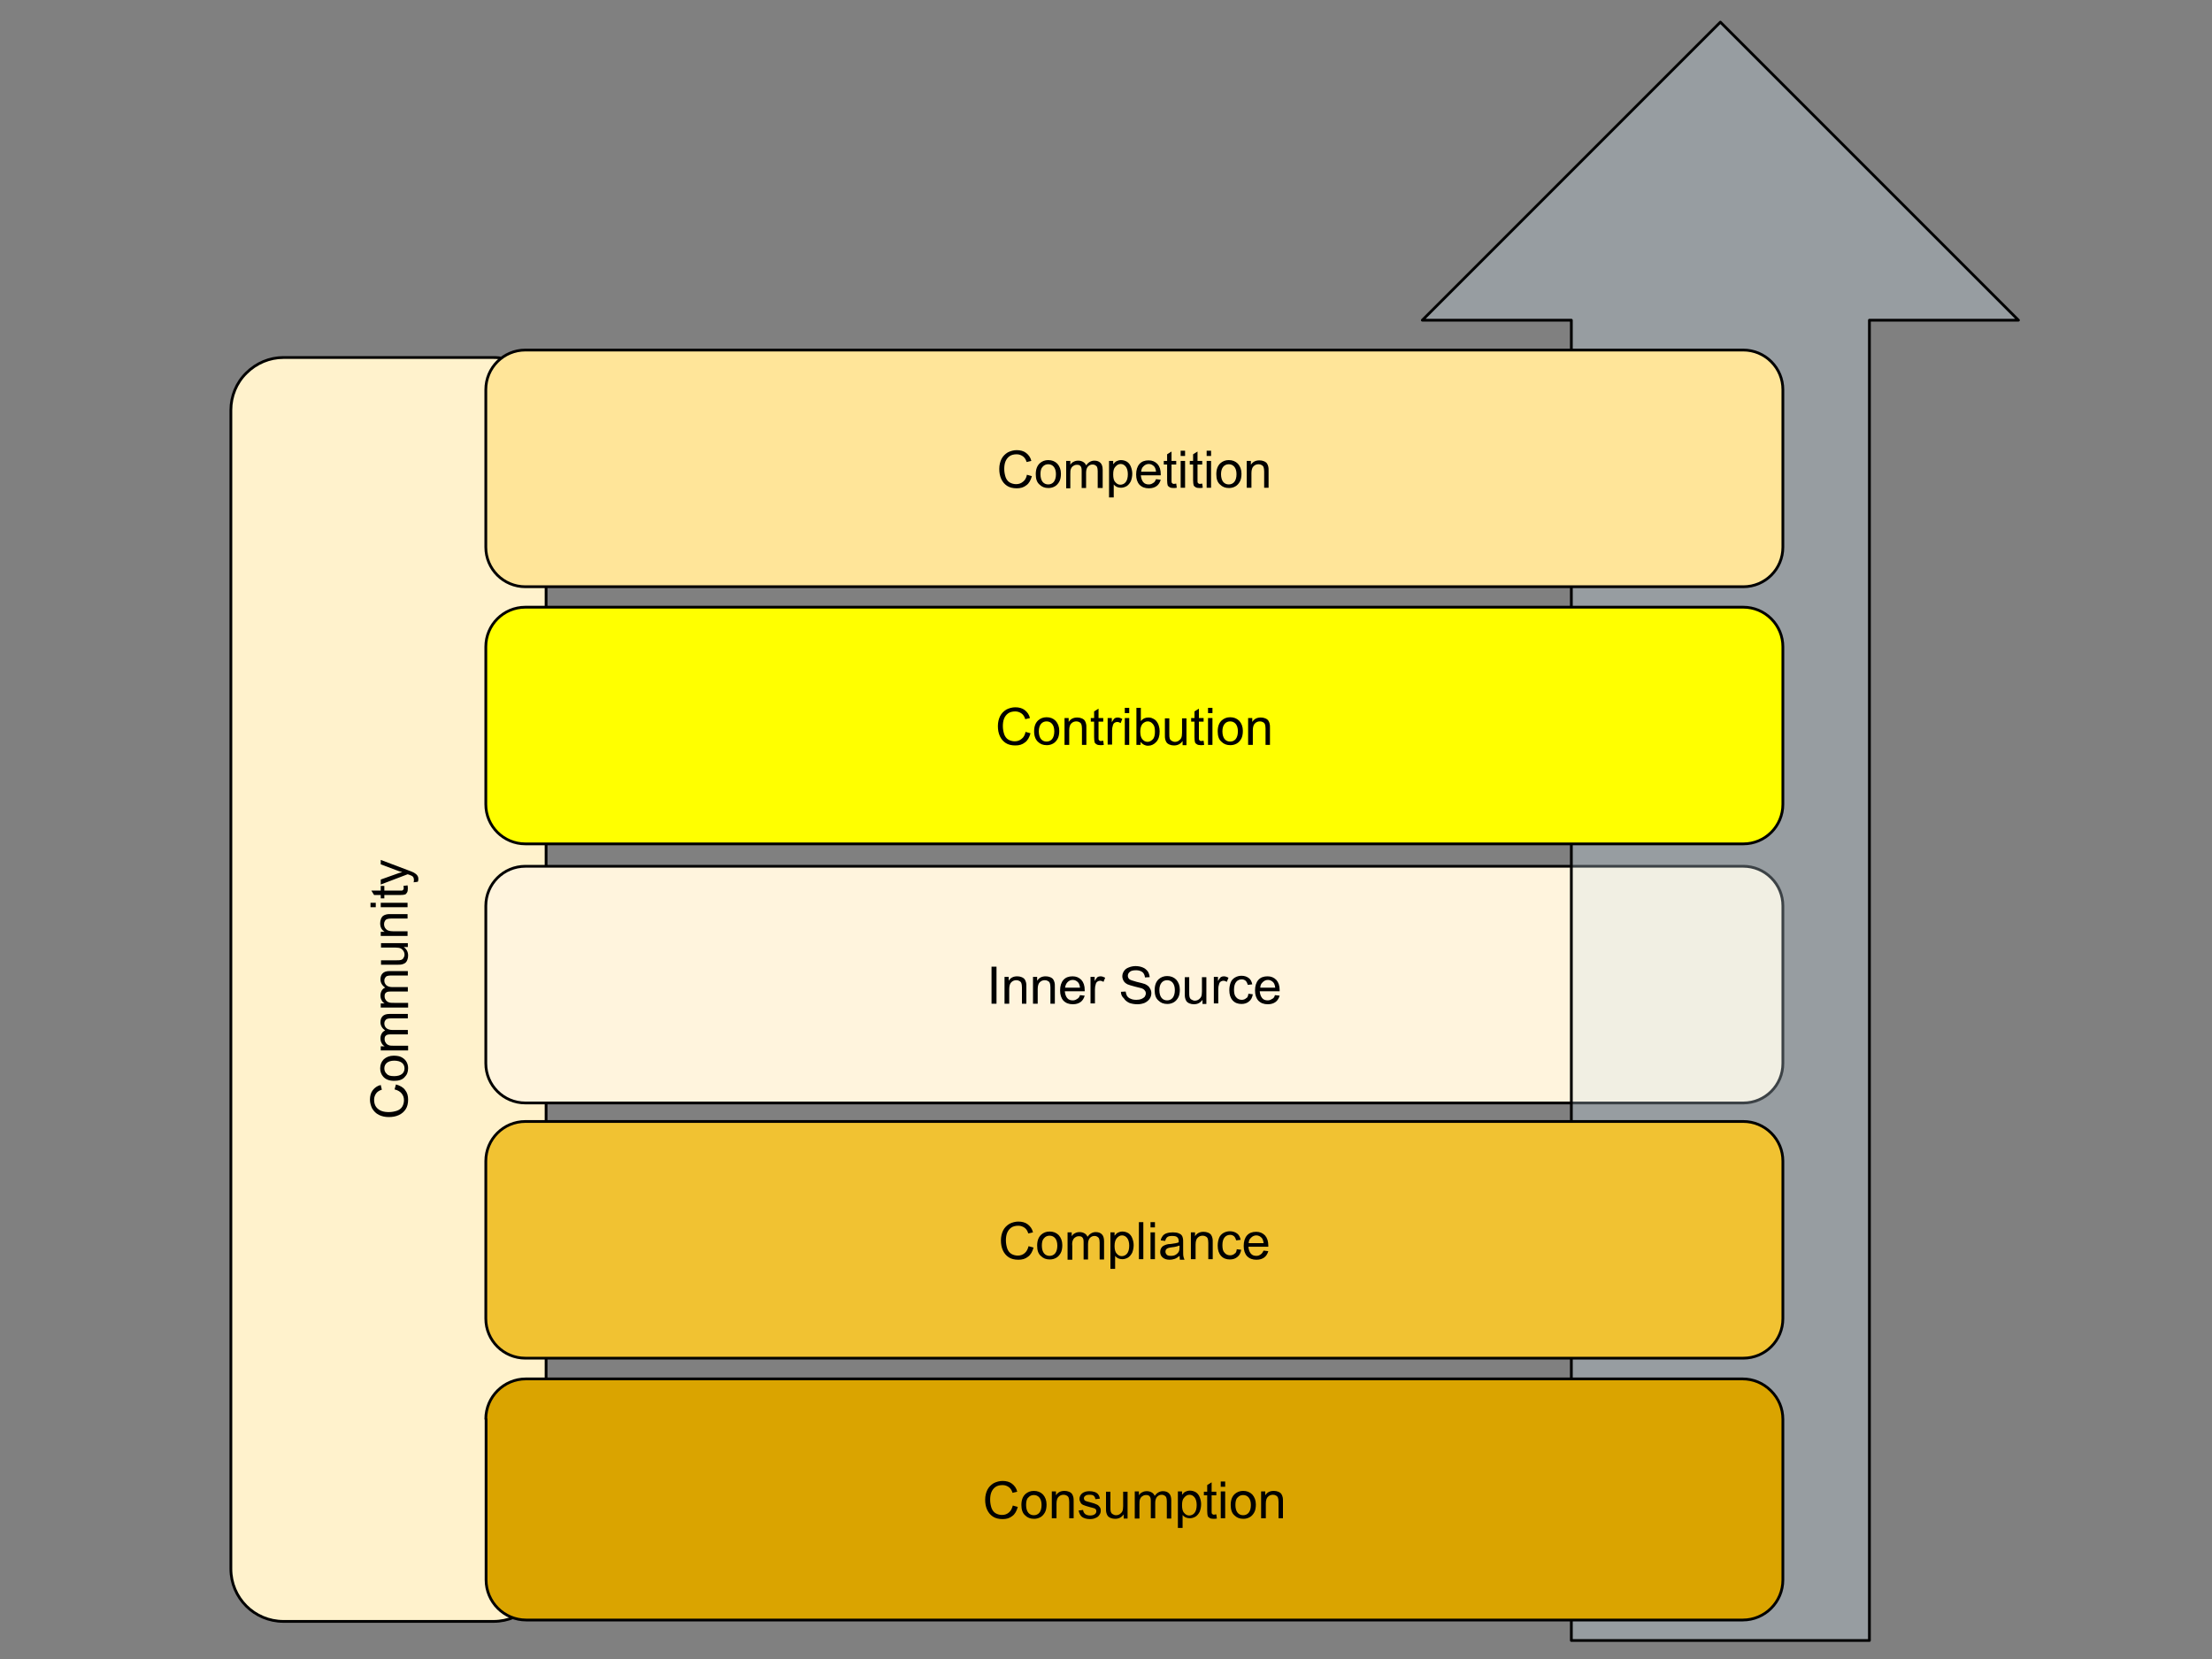<?xml version="1.0"?>

<!-- Generator: Adobe Illustrator 22.0.1, SVG Export Plug-In . SVG Version: 6.00 Build 0) -->
<svg version="1.1" id="Layer_1" xmlns="http://www.w3.org/2000/svg" xmlns:xlink="http://www.w3.org/1999/xlink" x="0px" y="0px" viewBox="0 0 800 600" style="enable-background:new 0 0 800 600;" xml:space="preserve" width="800" height="600">
<rect x="0" y="0" width="800" height="600" fill="#808080" stroke="none"/>
<style type="text/css"> .st0{clip-path:url(#SVGID_2_);} .st1{fill-opacity:0;} .st2{fill:#FFF2CC;} .st3{fill:none;stroke:#000000;stroke-linejoin:round;stroke-miterlimit:10;} .st4{fill:#FFF4DD;} .st5{fill:#CFE2F3;fill-opacity:0.291;} .st6{fill:#FFFF00;} .st7{fill:#F1C232;} .st8{fill:#DAA400;} .st9{fill:#FFE599;}
</style>
<g> <defs> <rect id="SVGID_1_" width="800" height="600"></rect> </defs> <clipPath id="SVGID_2_"> <use xlink:href="#SVGID_1_" style="overflow:visible;"></use> </clipPath> <g class="st0"> <path class="st1" d="M0,0h800v600H0V0z"></path> <path class="st2" d="M102.5,586.4L102.5,586.4c-10.5,0-19-8.5-19-19V148.3c0-5,2-9.9,5.6-13.4c3.6-3.6,8.4-5.6,13.4-5.6h76 c10.5,0,19,8.5,19,19v419.1c0,10.5-8.5,19-19,19H102.5z"></path> <path class="st3" d="M102.5,586.4L102.5,586.4c-10.5,0-19-8.5-19-19V148.3c0-5,2-9.9,5.6-13.4c3.6-3.6,8.4-5.6,13.4-5.6h76 c10.5,0,19,8.5,19,19v419.1c0,10.5-8.5,19-19,19H102.5z"></path> <path d="M142.7,394l0.5-1.8c1.4,0.4,2.6,1,3.3,2c0.8,1,1.1,2.1,1.1,3.5c0,1.4-0.3,2.6-0.9,3.5c-0.6,0.9-1.4,1.6-2.5,2.1 c-1.1,0.5-2.3,0.7-3.6,0.7c-1.4,0-2.6-0.3-3.6-0.8c-1-0.5-1.8-1.3-2.4-2.3c-0.5-1-0.8-2.1-0.8-3.2c0-1.3,0.3-2.5,1-3.4 c0.7-0.9,1.6-1.6,2.9-1.9l0.4,1.7c-1,0.3-1.7,0.8-2.1,1.4c-0.4,0.6-0.7,1.3-0.7,2.2c0,1,0.2,1.9,0.7,2.6c0.5,0.7,1.2,1.2,2,1.5 c0.8,0.3,1.7,0.4,2.6,0.4c1.1,0,2.1-0.2,3-0.5c0.8-0.3,1.5-0.8,1.9-1.5c0.4-0.7,0.6-1.5,0.6-2.3c0-1-0.3-1.8-0.9-2.5 C144.7,394.8,143.9,394.3,142.7,394z M142.6,390.9c-1.8,0-3.1-0.5-4-1.5c-0.7-0.8-1.1-1.8-1.1-3c0-1.3,0.4-2.4,1.3-3.3 c0.9-0.8,2.1-1.3,3.6-1.3c1.2,0,2.2,0.2,2.9,0.6c0.7,0.4,1.3,0.9,1.7,1.6c0.4,0.7,0.6,1.5,0.6,2.3c0,1.4-0.4,2.4-1.3,3.3 C145.5,390.5,144.2,390.9,142.6,390.9z M142.6,389.2c1.2,0,2.2-0.3,2.8-0.8c0.6-0.5,0.9-1.2,0.9-2c0-0.8-0.3-1.5-0.9-2 c-0.6-0.5-1.6-0.8-2.8-0.8c-1.2,0-2.1,0.3-2.7,0.8c-0.6,0.5-0.9,1.2-0.9,2c0,0.8,0.3,1.5,0.9,2C140.4,389,141.3,389.2,142.6,389.2 z M147.4,379.9h-9.7v-1.5h1.4c-0.5-0.3-0.9-0.7-1.1-1.2c-0.3-0.5-0.4-1.1-0.4-1.7c0-0.7,0.2-1.3,0.5-1.8c0.3-0.5,0.7-0.8,1.2-1 c-1.1-0.8-1.7-1.8-1.7-3c0-1,0.3-1.7,0.8-2.2c0.5-0.5,1.3-0.8,2.5-0.8h6.6v1.6h-6.1c-0.7,0-1.1,0.1-1.4,0.2 c-0.3,0.1-0.5,0.3-0.7,0.6c-0.2,0.3-0.3,0.6-0.3,1c0,0.7,0.2,1.2,0.7,1.7c0.4,0.4,1.2,0.7,2.2,0.7h5.6v1.6h-6.3 c-0.7,0-1.3,0.1-1.6,0.4c-0.4,0.3-0.5,0.7-0.5,1.3c0,0.5,0.1,0.9,0.4,1.3c0.2,0.4,0.6,0.7,1.1,0.9c0.5,0.2,1.1,0.2,2,0.2h5V379.9z M147.4,364.4h-9.7v-1.5h1.4c-0.5-0.3-0.9-0.7-1.1-1.2c-0.3-0.5-0.4-1.1-0.4-1.7c0-0.7,0.2-1.3,0.5-1.8c0.3-0.5,0.7-0.8,1.2-1 c-1.1-0.8-1.7-1.8-1.7-3c0-1,0.3-1.7,0.8-2.2c0.5-0.5,1.3-0.8,2.5-0.8h6.6v1.6h-6.1c-0.7,0-1.1,0.1-1.4,0.2 c-0.3,0.1-0.5,0.3-0.7,0.6c-0.2,0.3-0.3,0.6-0.3,1c0,0.7,0.2,1.2,0.7,1.7c0.4,0.4,1.2,0.7,2.2,0.7h5.6v1.6h-6.3 c-0.7,0-1.3,0.1-1.6,0.4c-0.4,0.3-0.5,0.7-0.5,1.3c0,0.5,0.1,0.9,0.4,1.3c0.2,0.4,0.6,0.7,1.1,0.9c0.5,0.2,1.1,0.2,2,0.2h5V364.4z M147.4,342.5H146c1.1,0.8,1.6,1.8,1.6,3.1c0,0.6-0.1,1.1-0.3,1.6c-0.2,0.5-0.5,0.9-0.8,1.1c-0.3,0.2-0.7,0.4-1.2,0.5 c-0.3,0.1-0.8,0.1-1.5,0.1h-6v-1.6h5.4c0.9,0,1.4,0,1.7-0.1c0.4-0.1,0.8-0.3,1-0.7c0.2-0.3,0.4-0.7,0.4-1.2c0-0.5-0.1-0.9-0.4-1.4 c-0.3-0.4-0.6-0.7-1-0.9c-0.4-0.2-1.1-0.3-1.9-0.3h-5.2v-1.6h9.7V342.5z M147.4,338.5h-9.7V337h1.4c-1.1-0.7-1.6-1.7-1.6-3.1 c0-0.6,0.1-1.1,0.3-1.6c0.2-0.5,0.5-0.9,0.8-1.1c0.3-0.2,0.7-0.4,1.2-0.5c0.3-0.1,0.8-0.1,1.6-0.1h6v1.6h-5.9 c-0.7,0-1.2,0.1-1.5,0.2c-0.3,0.1-0.6,0.3-0.8,0.7c-0.2,0.3-0.3,0.7-0.3,1.1c0,0.7,0.2,1.3,0.7,1.8c0.4,0.5,1.3,0.8,2.5,0.8h5.3 V338.5z M135.9,328.1h-1.9v-1.6h1.9V328.1z M147.4,328.1h-9.7v-1.6h9.7V328.1z M145.9,320.4l1.5-0.2c0.1,0.5,0.1,0.9,0.1,1.2 c0,0.6-0.1,1.1-0.3,1.4c-0.2,0.3-0.4,0.6-0.7,0.7c-0.3,0.1-1,0.2-1.9,0.2H139v1.2h-1.3v-1.2h-2.4l-1-1.6h3.4v-1.7h1.3v1.7h5.7 c0.5,0,0.8,0,0.9-0.1c0.1-0.1,0.2-0.2,0.3-0.3c0.1-0.1,0.1-0.3,0.1-0.6C146,320.9,146,320.7,145.9,320.4z M151.1,318.9l-1.5,0.2 c0.1-0.4,0.1-0.7,0.1-0.9c0-0.4-0.1-0.7-0.2-0.9c-0.1-0.2-0.3-0.4-0.5-0.5c-0.2-0.1-0.6-0.3-1.2-0.5c-0.1,0-0.2-0.1-0.4-0.1 l-9.7,3.7v-1.8l5.6-2c0.7-0.3,1.5-0.5,2.2-0.7c-0.8-0.2-1.5-0.4-2.2-0.7l-5.6-2.1v-1.6l9.8,3.7c1.1,0.4,1.8,0.7,2.2,0.9 c0.5,0.3,0.9,0.6,1.2,1s0.4,0.8,0.4,1.3C151.3,318.1,151.3,318.5,151.1,318.9z"></path> <path class="st4" d="M175.7,327.6L175.7,327.6c0-7.9,6.4-14.3,14.3-14.3h440.5c3.8,0,7.4,1.5,10.1,4.2c2.7,2.7,4.2,6.3,4.2,10.1 v57c0,7.9-6.4,14.3-14.3,14.3H190c-7.9,0-14.3-6.4-14.3-14.3L175.7,327.6z"></path> <path class="st3" d="M175.7,327.6L175.7,327.6c0-7.9,6.4-14.3,14.3-14.3h440.5c3.8,0,7.4,1.5,10.1,4.2c2.7,2.7,4.2,6.3,4.2,10.1 v57c0,7.9-6.4,14.3-14.3,14.3H190c-7.9,0-14.3-6.4-14.3-14.3L175.7,327.6z"></path> <path d="M358.6,363v-13.4h1.8V363H358.6z M363.3,363v-9.7h1.5v1.4c0.7-1.1,1.7-1.6,3.1-1.6c0.6,0,1.1,0.1,1.6,0.3 c0.5,0.2,0.9,0.5,1.1,0.8c0.2,0.3,0.4,0.7,0.5,1.2c0.1,0.3,0.1,0.8,0.1,1.6v6h-1.6v-5.9c0-0.7-0.1-1.2-0.2-1.5 c-0.1-0.3-0.3-0.6-0.7-0.8c-0.3-0.2-0.7-0.3-1.1-0.3c-0.7,0-1.3,0.2-1.8,0.7c-0.5,0.4-0.8,1.3-0.8,2.5v5.3H363.3z M373.6,363v-9.7 h1.5v1.4c0.7-1.1,1.7-1.6,3.1-1.6c0.6,0,1.1,0.1,1.6,0.3c0.5,0.2,0.9,0.5,1.1,0.8c0.2,0.3,0.4,0.7,0.5,1.2 c0.1,0.3,0.1,0.8,0.1,1.6v6h-1.6v-5.9c0-0.7-0.1-1.2-0.2-1.5c-0.1-0.3-0.3-0.6-0.7-0.8c-0.3-0.2-0.7-0.3-1.1-0.3 c-0.7,0-1.3,0.2-1.8,0.7c-0.5,0.4-0.8,1.3-0.8,2.5v5.3H373.6z M390.6,359.9l1.7,0.2c-0.3,1-0.8,1.8-1.5,2.3 c-0.7,0.5-1.6,0.8-2.8,0.8c-1.4,0-2.5-0.4-3.4-1.3c-0.8-0.9-1.2-2.1-1.2-3.7c0-1.6,0.4-2.9,1.2-3.8c0.8-0.9,1.9-1.3,3.3-1.3 c1.3,0,2.3,0.4,3.2,1.3c0.8,0.9,1.2,2.1,1.2,3.7c0,0.1,0,0.2,0,0.4h-7.2c0.1,1.1,0.4,1.9,0.9,2.5c0.5,0.6,1.2,0.8,2,0.8 c0.6,0,1.1-0.2,1.5-0.5C390,361.1,390.4,360.6,390.6,359.9z M385.2,357.2h5.4c-0.1-0.8-0.3-1.4-0.6-1.8c-0.5-0.6-1.2-1-2-1 c-0.8,0-1.4,0.3-1.9,0.8C385.6,355.7,385.3,356.4,385.2,357.2z M394.4,363v-9.7h1.5v1.5c0.4-0.7,0.7-1.1,1-1.4 c0.3-0.2,0.7-0.3,1.1-0.3c0.6,0,1.1,0.2,1.7,0.5l-0.6,1.5c-0.4-0.2-0.8-0.4-1.2-0.4c-0.4,0-0.7,0.1-1,0.3 c-0.3,0.2-0.5,0.5-0.6,0.9c-0.2,0.6-0.3,1.2-0.3,1.9v5.1H394.4z M405.4,358.7l1.7-0.1c0.1,0.7,0.3,1.2,0.5,1.6 c0.3,0.4,0.7,0.8,1.3,1c0.6,0.3,1.3,0.4,2.1,0.4c0.7,0,1.3-0.1,1.8-0.3c0.5-0.2,0.9-0.5,1.2-0.8c0.2-0.4,0.4-0.7,0.4-1.2 c0-0.4-0.1-0.8-0.4-1.1c-0.2-0.3-0.6-0.6-1.2-0.8c-0.4-0.1-1.2-0.3-2.4-0.6c-1.2-0.3-2.1-0.6-2.6-0.8c-0.6-0.3-1.1-0.7-1.4-1.2 c-0.3-0.5-0.5-1.1-0.5-1.7c0-0.7,0.2-1.3,0.6-1.9c0.4-0.6,0.9-1,1.7-1.3c0.7-0.3,1.6-0.5,2.5-0.5c1,0,1.9,0.2,2.6,0.5 c0.8,0.3,1.3,0.8,1.8,1.4c0.4,0.6,0.6,1.3,0.7,2.1l-1.7,0.1c-0.1-0.8-0.4-1.5-0.9-1.9c-0.5-0.4-1.3-0.7-2.3-0.7 c-1.1,0-1.9,0.2-2.3,0.6c-0.5,0.4-0.7,0.9-0.7,1.4c0,0.5,0.2,0.9,0.5,1.2c0.3,0.3,1.2,0.6,2.7,1c1.4,0.3,2.4,0.6,3,0.8 c0.8,0.4,1.4,0.8,1.7,1.4c0.4,0.6,0.6,1.2,0.6,1.9c0,0.7-0.2,1.4-0.6,2c-0.4,0.6-1,1.1-1.8,1.5c-0.8,0.3-1.6,0.5-2.6,0.5 c-1.2,0-2.2-0.2-3-0.5c-0.8-0.4-1.5-0.9-1.9-1.6C405.7,360.4,405.4,359.6,405.4,358.7z M417.6,358.1c0-1.8,0.5-3.1,1.5-4 c0.8-0.7,1.8-1.1,3-1.1c1.3,0,2.4,0.4,3.3,1.3c0.8,0.9,1.3,2.1,1.3,3.6c0,1.2-0.2,2.2-0.6,2.9c-0.4,0.7-0.9,1.3-1.6,1.7 c-0.7,0.4-1.5,0.6-2.3,0.6c-1.4,0-2.4-0.4-3.3-1.3C418,361,417.6,359.8,417.6,358.1z M419.3,358.1c0,1.2,0.3,2.2,0.8,2.8 c0.5,0.6,1.2,0.9,2,0.9c0.8,0,1.5-0.3,2-0.9c0.5-0.6,0.8-1.6,0.8-2.8c0-1.2-0.3-2.1-0.8-2.7c-0.5-0.6-1.2-0.9-2-0.9 c-0.8,0-1.5,0.3-2,0.9C419.6,356,419.3,356.9,419.3,358.1z M434.9,363v-1.4c-0.8,1.1-1.8,1.6-3.1,1.6c-0.6,0-1.1-0.1-1.6-0.3 c-0.5-0.2-0.9-0.5-1.1-0.8c-0.2-0.3-0.4-0.7-0.5-1.2c-0.1-0.3-0.1-0.8-0.1-1.5v-6h1.6v5.4c0,0.9,0,1.4,0.1,1.7 c0.1,0.4,0.3,0.8,0.7,1s0.7,0.4,1.2,0.4s0.9-0.1,1.4-0.4c0.4-0.3,0.7-0.6,0.9-1c0.2-0.4,0.3-1.1,0.3-1.9v-5.2h1.6v9.7H434.9z M439,363v-9.7h1.5v1.5c0.4-0.7,0.7-1.1,1-1.4c0.3-0.2,0.7-0.3,1.1-0.3c0.6,0,1.1,0.2,1.7,0.5l-0.6,1.5c-0.4-0.2-0.8-0.4-1.2-0.4 c-0.4,0-0.7,0.1-1,0.3s-0.5,0.5-0.6,0.9c-0.2,0.6-0.3,1.2-0.3,1.9v5.1H439z M451.5,359.4l1.6,0.2c-0.2,1.1-0.6,2-1.4,2.6 c-0.7,0.6-1.6,0.9-2.7,0.9c-1.3,0-2.4-0.4-3.2-1.3c-0.8-0.9-1.2-2.1-1.2-3.7c0-1.1,0.2-2,0.5-2.8s0.9-1.4,1.6-1.8 c0.7-0.4,1.5-0.6,2.3-0.6c1.1,0,1.9,0.3,2.6,0.8c0.7,0.5,1.1,1.3,1.3,2.3l-1.6,0.2c-0.2-0.6-0.4-1.1-0.8-1.5 c-0.4-0.3-0.8-0.5-1.4-0.5c-0.8,0-1.5,0.3-2,0.9c-0.5,0.6-0.8,1.5-0.8,2.8c0,1.3,0.2,2.2,0.8,2.8c0.5,0.6,1.2,0.9,2,0.9 c0.6,0,1.2-0.2,1.6-0.6C451.1,360.9,451.4,360.3,451.5,359.4z M461.1,359.9l1.7,0.2c-0.3,1-0.8,1.8-1.5,2.3 c-0.7,0.5-1.6,0.8-2.8,0.8c-1.4,0-2.5-0.4-3.4-1.3c-0.8-0.9-1.2-2.1-1.2-3.7c0-1.6,0.4-2.9,1.2-3.8c0.8-0.9,1.9-1.3,3.3-1.3 c1.3,0,2.3,0.4,3.2,1.3c0.8,0.9,1.2,2.1,1.2,3.7c0,0.1,0,0.2,0,0.4h-7.2c0.1,1.1,0.4,1.9,0.9,2.5c0.5,0.6,1.2,0.8,2,0.8 c0.6,0,1.1-0.2,1.5-0.5C460.6,361.1,460.9,360.6,461.1,359.9z M455.8,357.2h5.4c-0.1-0.8-0.3-1.4-0.6-1.8c-0.5-0.6-1.2-1-2-1 c-0.8,0-1.4,0.3-1.9,0.8C456.1,355.7,455.8,356.4,455.8,357.2z"></path> <path class="st5" d="M514.4,115.8L622.2,8L730,115.8h-53.9v477.5H568.3V115.8L514.4,115.8z"></path> <path class="st3" d="M514.4,115.8L622.2,8L730,115.8h-53.9v477.5H568.3V115.8L514.4,115.8z"></path> <path class="st1" d="M112,670.4h576v37H112V670.4z"></path> <path d="M262.2,693.5l2.2-10.5h6.8l-0.2,1.2h-5.4l-0.7,3.3h5.5l-0.2,1.2h-5.5l-1,4.8H262.2z M272.8,684.4l0.3-1.5h1.3l-0.3,1.5 H272.8z M270.9,693.5l1.6-7.6h1.3l-1.6,7.6H270.9z M274.1,694.2l1.3,0.1c0,0.3,0,0.5,0.1,0.7c0.1,0.2,0.2,0.3,0.4,0.3 c0.2,0.1,0.5,0.2,0.9,0.2c0.8,0,1.3-0.2,1.7-0.6c0.2-0.3,0.4-0.9,0.6-1.8l0.1-0.6c-0.7,0.7-1.4,1-2.1,1c-0.8,0-1.4-0.3-1.9-0.8 c-0.5-0.6-0.8-1.4-0.8-2.4c0-0.9,0.2-1.6,0.6-2.3c0.4-0.7,0.9-1.3,1.5-1.6c0.6-0.4,1.1-0.5,1.7-0.5c1,0,1.8,0.5,2.3,1.4l0.2-1.2 h1.2l-1.5,7.3c-0.2,0.8-0.4,1.4-0.7,1.9c-0.3,0.5-0.7,0.8-1.1,1.1c-0.5,0.2-1,0.4-1.7,0.4c-0.6,0-1.1-0.1-1.6-0.2 c-0.4-0.2-0.8-0.4-1-0.7c-0.2-0.3-0.3-0.6-0.3-1C274.1,694.4,274.1,694.3,274.1,694.2z M275.7,690.1c0,0.5,0.1,0.9,0.2,1.2 c0.1,0.4,0.3,0.6,0.6,0.8c0.3,0.2,0.6,0.3,0.9,0.3c0.4,0,0.8-0.1,1.3-0.4c0.4-0.3,0.8-0.8,1-1.4c0.3-0.6,0.4-1.2,0.4-1.8 c0-0.6-0.2-1.1-0.5-1.5c-0.3-0.4-0.8-0.6-1.3-0.6c-0.3,0-0.6,0.1-0.9,0.3c-0.3,0.2-0.6,0.4-0.8,0.8c-0.2,0.3-0.4,0.8-0.6,1.2 C275.8,689.5,275.7,689.9,275.7,690.1z M287.5,692.1c-0.9,1-1.8,1.5-2.8,1.5c-0.6,0-1.1-0.2-1.4-0.5c-0.4-0.3-0.5-0.8-0.5-1.2 c0-0.3,0.1-0.9,0.2-1.7l0.9-4.4h1.3l-1,4.9c-0.1,0.4-0.1,0.7-0.1,0.9c0,0.3,0.1,0.5,0.3,0.7s0.4,0.2,0.8,0.2 c0.4,0,0.7-0.1,1.1-0.3c0.4-0.2,0.7-0.4,0.9-0.7c0.2-0.3,0.5-0.7,0.6-1.1c0.1-0.3,0.2-0.7,0.4-1.4l0.7-3.3h1.3l-1.6,7.6h-1.2 L287.5,692.1z M290.5,693.5l1.6-7.6h1.1l-0.3,1.5c0.4-0.6,0.8-1,1.2-1.3s0.8-0.4,1.2-0.4c0.2,0,0.6,0.1,0.9,0.3l-0.5,1.2 c-0.2-0.2-0.5-0.2-0.8-0.2c-0.4,0-0.9,0.3-1.4,0.8c-0.5,0.5-0.9,1.4-1.1,2.7l-0.6,3H290.5z M301,690.9l1.3,0.1 c-0.2,0.6-0.6,1.2-1.2,1.8c-0.6,0.6-1.4,0.8-2.3,0.8c-0.6,0-1.1-0.1-1.5-0.4c-0.5-0.3-0.8-0.6-1.1-1.1c-0.2-0.5-0.4-1.1-0.4-1.7 c0-0.8,0.2-1.6,0.6-2.4c0.4-0.8,0.9-1.4,1.5-1.7c0.6-0.4,1.3-0.6,2-0.6c0.9,0,1.6,0.3,2.2,0.8c0.5,0.6,0.8,1.3,0.8,2.3 c0,0.4,0,0.8-0.1,1.1H297c0,0.2,0,0.3,0,0.4c0,0.7,0.2,1.2,0.5,1.6c0.3,0.4,0.7,0.6,1.2,0.6c0.4,0,0.9-0.1,1.3-0.4 C300.4,691.9,300.7,691.4,301,690.9z M297.2,689h4.3c0-0.1,0-0.2,0-0.3c0-0.6-0.2-1.1-0.5-1.5c-0.3-0.4-0.7-0.5-1.2-0.5 c-0.6,0-1.1,0.2-1.5,0.6C297.8,687.7,297.4,688.2,297.2,689z M305.2,687.3l0.3-1.5h1.5l-0.3,1.5H305.2z M303.9,693.5l0.3-1.5h1.5 l-0.3,1.5H303.9z M314.5,693.5l1.9-9.3H313l0.2-1.2h8.2l-0.2,1.2h-3.4l-1.9,9.3H314.5z M320.6,693.5l2.2-10.5h1.3l-0.8,4 c0.5-0.5,0.9-0.8,1.3-1c0.4-0.2,0.8-0.3,1.3-0.3c0.6,0,1.1,0.2,1.5,0.5c0.4,0.3,0.5,0.8,0.5,1.3c0,0.3-0.1,0.8-0.2,1.5l-0.9,4.5 h-1.3l1-4.6c0.1-0.7,0.2-1.1,0.2-1.3c0-0.2-0.1-0.5-0.3-0.6c-0.2-0.2-0.4-0.2-0.8-0.2c-0.5,0-0.9,0.1-1.3,0.4 c-0.4,0.2-0.8,0.6-1,1c-0.2,0.4-0.5,1.1-0.7,2.1l-0.7,3.3H320.6z M334.4,690.9l1.3,0.1c-0.2,0.6-0.6,1.2-1.2,1.8 c-0.6,0.6-1.4,0.8-2.3,0.8c-0.6,0-1.1-0.1-1.5-0.4c-0.5-0.3-0.8-0.6-1.1-1.1c-0.2-0.5-0.4-1.1-0.4-1.7c0-0.8,0.2-1.6,0.6-2.4 c0.4-0.8,0.9-1.4,1.5-1.7s1.3-0.6,2-0.6c0.9,0,1.6,0.3,2.2,0.8s0.8,1.3,0.8,2.3c0,0.4,0,0.8-0.1,1.1h-5.6c0,0.2,0,0.3,0,0.4 c0,0.7,0.2,1.2,0.5,1.6c0.3,0.4,0.7,0.6,1.2,0.6c0.4,0,0.9-0.1,1.3-0.4C333.8,691.9,334.1,691.4,334.4,690.9z M330.6,689h4.3 c0-0.1,0-0.2,0-0.3c0-0.6-0.2-1.1-0.5-1.5c-0.3-0.4-0.7-0.5-1.2-0.5c-0.6,0-1.1,0.2-1.5,0.6C331.2,687.7,330.8,688.2,330.6,689z M340.4,696.4l2.2-10.5h1.2l-0.2,1c0.4-0.5,0.8-0.8,1.2-1c0.4-0.2,0.7-0.3,1.1-0.3c0.7,0,1.3,0.3,1.8,0.8c0.5,0.5,0.7,1.3,0.7,2.2 c0,0.8-0.1,1.5-0.4,2.2c-0.3,0.6-0.6,1.2-1,1.6c-0.4,0.4-0.8,0.7-1.2,0.9c-0.4,0.2-0.8,0.3-1.2,0.3c-0.9,0-1.6-0.5-2.1-1.4 l-0.9,4.1H340.4z M342.9,690.4c0,0.6,0,1,0.1,1.2c0.1,0.3,0.3,0.6,0.6,0.8s0.6,0.3,0.9,0.3c0.8,0,1.4-0.4,1.8-1.2 c0.5-0.8,0.7-1.7,0.7-2.6c0-0.6-0.2-1.1-0.5-1.5c-0.3-0.4-0.7-0.5-1.2-0.5c-0.3,0-0.6,0.1-0.9,0.3c-0.3,0.2-0.5,0.4-0.8,0.8 s-0.4,0.8-0.6,1.3C343,689.6,342.9,690,342.9,690.4z M354.3,692.5c-0.4,0.4-0.9,0.7-1.3,0.8c-0.4,0.2-0.9,0.3-1.3,0.3 c-0.7,0-1.3-0.2-1.7-0.6c-0.4-0.4-0.6-0.9-0.6-1.6c0-0.4,0.1-0.8,0.3-1.1c0.2-0.3,0.5-0.6,0.8-0.8c0.3-0.2,0.7-0.3,1.2-0.4 c0.3-0.1,0.8-0.1,1.7-0.1c0.8,0,1.4-0.1,1.8-0.3c0.1-0.4,0.2-0.6,0.2-0.9c0-0.3-0.1-0.5-0.3-0.7c-0.3-0.2-0.7-0.4-1.3-0.4 c-0.5,0-1,0.1-1.3,0.4c-0.3,0.2-0.6,0.6-0.8,1l-1.3-0.1c0.3-0.8,0.7-1.3,1.3-1.7c0.6-0.4,1.3-0.6,2.2-0.6c0.9,0,1.7,0.2,2.2,0.7 c0.4,0.3,0.6,0.8,0.6,1.3c0,0.4-0.1,0.9-0.2,1.4l-0.4,1.9c-0.1,0.6-0.2,1.1-0.2,1.5c0,0.2,0.1,0.6,0.2,1h-1.3 C354.4,693.2,354.3,692.9,354.3,692.5z M354.8,689.6c-0.2,0.1-0.4,0.1-0.6,0.2c-0.2,0-0.5,0.1-1,0.1c-0.8,0.1-1.3,0.1-1.6,0.2 c-0.3,0.1-0.5,0.3-0.7,0.5c-0.2,0.2-0.2,0.5-0.2,0.7c0,0.4,0.1,0.7,0.4,0.9c0.2,0.2,0.6,0.3,1.1,0.3c0.4,0,0.8-0.1,1.2-0.3 c0.4-0.2,0.7-0.5,0.9-1S354.6,690.4,354.8,689.6z M360.3,692.4l-0.2,1c-0.3,0.1-0.6,0.1-0.9,0.1c-0.5,0-0.9-0.1-1.2-0.4 c-0.2-0.2-0.3-0.4-0.3-0.8c0-0.2,0.1-0.6,0.2-1.2l0.9-4.4h-1l0.2-1h1l0.4-1.9l1.5-0.9l-0.6,2.8h1.3l-0.2,1h-1.3l-0.9,4.2 c-0.1,0.5-0.2,0.8-0.2,1c0,0.2,0,0.3,0.1,0.4c0.1,0.1,0.2,0.1,0.4,0.1C359.8,692.5,360.1,692.5,360.3,692.4z M361.4,693.5 l2.2-10.5h1.3l-0.8,4c0.5-0.5,0.9-0.8,1.3-1c0.4-0.2,0.8-0.3,1.3-0.3c0.6,0,1.1,0.2,1.5,0.5c0.4,0.3,0.5,0.8,0.5,1.3 c0,0.3-0.1,0.8-0.2,1.5l-0.9,4.5h-1.3l1-4.6c0.1-0.7,0.2-1.1,0.2-1.3c0-0.2-0.1-0.5-0.3-0.6c-0.2-0.2-0.4-0.2-0.8-0.2 c-0.5,0-0.9,0.1-1.3,0.4c-0.4,0.2-0.8,0.6-1,1c-0.2,0.4-0.5,1.1-0.7,2.1l-0.7,3.3H361.4z M376.6,692.4l-0.2,1 c-0.3,0.1-0.6,0.1-0.9,0.1c-0.5,0-0.9-0.1-1.2-0.4c-0.2-0.2-0.3-0.4-0.3-0.8c0-0.2,0.1-0.6,0.2-1.2l0.9-4.4h-1l0.2-1h1l0.4-1.9 l1.5-0.9l-0.6,2.8h1.3l-0.2,1h-1.3l-0.9,4.2c-0.1,0.5-0.2,0.8-0.2,1c0,0.2,0,0.3,0.1,0.4c0.1,0.1,0.2,0.1,0.4,0.1 C376.1,692.5,376.4,692.5,376.6,692.4z M377.9,690.6c0-1.5,0.4-2.7,1.3-3.7c0.7-0.8,1.7-1.2,2.8-1.2c0.9,0,1.7,0.3,2.2,0.9 c0.6,0.6,0.8,1.3,0.8,2.3c0,0.9-0.2,1.7-0.5,2.4c-0.4,0.8-0.9,1.3-1.5,1.7c-0.6,0.4-1.3,0.6-2,0.6c-0.6,0-1.1-0.1-1.6-0.4 c-0.5-0.3-0.8-0.6-1.1-1.1C378,691.7,377.9,691.2,377.9,690.6z M379.2,690.5c0,0.7,0.2,1.3,0.5,1.6c0.3,0.4,0.8,0.5,1.3,0.5 c0.3,0,0.6-0.1,0.8-0.2c0.3-0.1,0.5-0.3,0.8-0.5c0.2-0.2,0.4-0.5,0.6-0.8c0.2-0.3,0.3-0.6,0.4-0.9c0.2-0.5,0.2-0.9,0.2-1.4 c0-0.7-0.2-1.2-0.5-1.6c-0.3-0.4-0.8-0.6-1.3-0.6c-0.4,0-0.8,0.1-1.1,0.3c-0.3,0.2-0.6,0.5-0.9,0.8c-0.3,0.4-0.5,0.8-0.6,1.3 C379.3,689.6,379.2,690.1,379.2,690.5z M389.9,693.5l1.6-7.6h1.3l-0.3,1.2c0.5-0.5,0.9-0.9,1.3-1.1c0.4-0.2,0.8-0.3,1.2-0.3 c0.5,0,0.9,0.1,1.2,0.4c0.3,0.2,0.5,0.6,0.6,1c0.4-0.5,0.8-0.8,1.2-1.1c0.4-0.2,0.9-0.4,1.3-0.4c0.6,0,1.1,0.2,1.4,0.5 c0.3,0.3,0.5,0.7,0.5,1.3c0,0.2-0.1,0.6-0.2,1.2l-1,4.9h-1.3l1-5c0.1-0.4,0.1-0.7,0.1-0.9c0-0.2-0.1-0.4-0.2-0.6 c-0.2-0.1-0.4-0.2-0.7-0.2c-0.4,0-0.8,0.1-1.2,0.4c-0.4,0.2-0.7,0.5-0.9,0.9c-0.2,0.4-0.4,1-0.6,1.7l-0.8,3.7h-1.3l1.1-5.1 c0.1-0.4,0.1-0.6,0.1-0.8c0-0.2-0.1-0.4-0.2-0.6c-0.2-0.2-0.4-0.2-0.6-0.2c-0.4,0-0.8,0.1-1.2,0.4c-0.4,0.2-0.7,0.6-1,1 c-0.2,0.4-0.5,1-0.6,1.8l-0.8,3.6H389.9z M407.2,692.5c-0.4,0.4-0.9,0.7-1.3,0.8c-0.4,0.2-0.9,0.3-1.3,0.3c-0.7,0-1.3-0.2-1.7-0.6 c-0.4-0.4-0.6-0.9-0.6-1.6c0-0.4,0.1-0.8,0.3-1.1c0.2-0.3,0.5-0.6,0.8-0.8c0.3-0.2,0.7-0.3,1.2-0.4c0.3-0.1,0.8-0.1,1.7-0.1 c0.8,0,1.4-0.1,1.8-0.3c0.1-0.4,0.2-0.6,0.2-0.9c0-0.3-0.1-0.5-0.3-0.7c-0.3-0.2-0.7-0.4-1.3-0.4c-0.5,0-1,0.1-1.3,0.4 c-0.3,0.2-0.6,0.6-0.8,1L403,688c0.3-0.8,0.7-1.3,1.3-1.7c0.6-0.4,1.3-0.6,2.2-0.6c0.9,0,1.7,0.2,2.2,0.7c0.4,0.3,0.6,0.8,0.6,1.3 c0,0.4-0.1,0.9-0.2,1.4l-0.4,1.9c-0.1,0.6-0.2,1.1-0.2,1.5c0,0.2,0.1,0.6,0.2,1h-1.3C407.3,693.2,407.3,692.9,407.2,692.5z M407.7,689.6c-0.2,0.1-0.4,0.1-0.6,0.2c-0.2,0-0.5,0.1-1,0.1c-0.8,0.1-1.3,0.1-1.6,0.2c-0.3,0.1-0.5,0.3-0.7,0.5 c-0.2,0.2-0.2,0.5-0.2,0.7c0,0.4,0.1,0.7,0.4,0.9c0.2,0.2,0.6,0.3,1.1,0.3c0.4,0,0.8-0.1,1.2-0.3c0.4-0.2,0.7-0.5,0.9-1 C407.4,690.9,407.6,690.4,407.7,689.6z M410.4,690.9l1.3-0.1c0,0.4,0.1,0.7,0.2,1c0.1,0.3,0.3,0.5,0.6,0.6 c0.3,0.2,0.7,0.2,1.1,0.2c0.6,0,1-0.1,1.3-0.3c0.3-0.2,0.4-0.5,0.4-0.8c0-0.2-0.1-0.4-0.2-0.6c-0.2-0.2-0.6-0.4-1.3-0.7 c-0.7-0.3-1.1-0.5-1.3-0.6c-0.3-0.2-0.6-0.4-0.7-0.7c-0.2-0.3-0.2-0.6-0.2-0.9c0-0.6,0.2-1.1,0.7-1.5c0.5-0.4,1.1-0.6,2-0.6 c1,0,1.7,0.2,2.2,0.7s0.8,1,0.8,1.7l-1.3,0.1c0-0.5-0.2-0.8-0.5-1.1c-0.3-0.3-0.7-0.4-1.3-0.4c-0.4,0-0.8,0.1-1,0.3 c-0.2,0.2-0.4,0.4-0.4,0.7c0,0.2,0.1,0.4,0.3,0.6c0.1,0.1,0.5,0.3,1.1,0.6c1,0.4,1.6,0.8,1.9,1c0.4,0.4,0.6,0.9,0.6,1.5 c0,0.4-0.1,0.7-0.4,1.1c-0.2,0.4-0.6,0.6-1.1,0.9c-0.5,0.2-1,0.3-1.7,0.3c-0.9,0-1.6-0.2-2.2-0.7 C410.6,692.6,410.3,691.9,410.4,690.9z M420.6,692.4l-0.2,1c-0.3,0.1-0.6,0.1-0.9,0.1c-0.5,0-0.9-0.1-1.2-0.4 c-0.2-0.2-0.3-0.4-0.3-0.8c0-0.2,0.1-0.6,0.2-1.2l0.9-4.4h-1l0.2-1h1l0.4-1.9l1.5-0.9l-0.6,2.8h1.3l-0.2,1h-1.3l-0.9,4.2 c-0.1,0.5-0.2,0.8-0.2,1c0,0.2,0,0.3,0.1,0.4c0.1,0.1,0.2,0.1,0.4,0.1C420.1,692.5,420.4,692.5,420.6,692.4z M427.2,690.9l1.3,0.1 c-0.2,0.6-0.6,1.2-1.2,1.8c-0.6,0.6-1.4,0.8-2.3,0.8c-0.6,0-1.1-0.1-1.5-0.4c-0.5-0.3-0.8-0.6-1.1-1.1c-0.2-0.5-0.4-1.1-0.4-1.7 c0-0.8,0.2-1.6,0.6-2.4c0.4-0.8,0.9-1.4,1.5-1.7s1.3-0.6,2-0.6c0.9,0,1.6,0.3,2.2,0.8s0.8,1.3,0.8,2.3c0,0.4,0,0.8-0.1,1.1h-5.6 c0,0.2,0,0.3,0,0.4c0,0.7,0.2,1.2,0.5,1.6c0.3,0.4,0.7,0.6,1.2,0.6c0.4,0,0.9-0.1,1.3-0.4C426.7,691.9,427,691.4,427.2,690.9z M423.5,689h4.3c0-0.1,0-0.2,0-0.3c0-0.6-0.2-1.1-0.5-1.5c-0.3-0.4-0.7-0.5-1.2-0.5c-0.6,0-1.1,0.2-1.5,0.6 C424,687.7,423.7,688.2,423.5,689z M429.8,693.5l1.6-7.6h1.1l-0.3,1.5c0.4-0.6,0.8-1,1.2-1.3s0.8-0.4,1.2-0.4 c0.2,0,0.6,0.1,0.9,0.3l-0.5,1.2c-0.2-0.2-0.5-0.2-0.8-0.2c-0.4,0-0.9,0.3-1.4,0.8c-0.5,0.5-0.9,1.4-1.1,2.7l-0.6,3H429.8z M436.5,684.4l0.3-1.5h1.3l-0.3,1.5H436.5z M434.6,693.5l1.6-7.6h1.3l-1.6,7.6H434.6z M437.9,693.5l1.6-7.6h1.2l-0.3,1.3 c0.5-0.5,1-0.9,1.4-1.1c0.4-0.2,0.9-0.4,1.4-0.4c0.6,0,1.1,0.2,1.4,0.5c0.4,0.3,0.5,0.8,0.5,1.3c0,0.3-0.1,0.7-0.2,1.3l-1,4.6 h-1.3l1-4.8c0.1-0.5,0.2-0.8,0.2-1c0-0.2-0.1-0.5-0.3-0.6c-0.2-0.2-0.4-0.2-0.8-0.2c-0.7,0-1.3,0.2-1.8,0.7 c-0.5,0.5-0.9,1.3-1.1,2.5l-0.7,3.5H437.9z M446,694.2l1.3,0.1c0,0.3,0,0.5,0.1,0.7c0.1,0.2,0.2,0.3,0.4,0.3 c0.2,0.1,0.5,0.2,0.9,0.2c0.8,0,1.3-0.2,1.7-0.6c0.2-0.3,0.4-0.9,0.6-1.8l0.1-0.6c-0.7,0.7-1.4,1-2.1,1c-0.8,0-1.4-0.3-1.9-0.8 c-0.5-0.6-0.8-1.4-0.8-2.4c0-0.9,0.2-1.6,0.6-2.3c0.4-0.7,0.9-1.3,1.5-1.6c0.6-0.4,1.1-0.5,1.7-0.5c1,0,1.8,0.5,2.3,1.4l0.2-1.2 h1.2l-1.5,7.3c-0.2,0.8-0.4,1.4-0.7,1.9c-0.3,0.5-0.7,0.8-1.1,1.1c-0.5,0.2-1,0.4-1.7,0.4c-0.6,0-1.1-0.1-1.6-0.2 c-0.4-0.2-0.8-0.4-1-0.7c-0.2-0.3-0.3-0.6-0.3-1C446,694.4,446,694.3,446,694.2z M447.6,690.1c0,0.5,0.1,0.9,0.2,1.2 c0.1,0.4,0.3,0.6,0.6,0.8c0.3,0.2,0.6,0.3,0.9,0.3c0.4,0,0.8-0.1,1.3-0.4c0.4-0.3,0.8-0.8,1-1.4c0.3-0.6,0.4-1.2,0.4-1.8 c0-0.6-0.2-1.1-0.5-1.5c-0.3-0.4-0.8-0.6-1.3-0.6c-0.3,0-0.6,0.1-0.9,0.3c-0.3,0.2-0.6,0.4-0.8,0.8c-0.2,0.3-0.4,0.8-0.6,1.2 C447.7,689.5,447.6,689.9,447.6,690.1z M458.5,690.6c0-1.5,0.4-2.7,1.3-3.7c0.7-0.8,1.7-1.2,2.8-1.2c0.9,0,1.7,0.3,2.2,0.9 c0.6,0.6,0.8,1.3,0.8,2.3c0,0.9-0.2,1.7-0.5,2.4c-0.4,0.8-0.9,1.3-1.5,1.7c-0.6,0.4-1.3,0.6-2,0.6c-0.6,0-1.1-0.1-1.6-0.4 c-0.5-0.3-0.8-0.6-1.1-1.1C458.7,691.7,458.5,691.2,458.5,690.6z M459.8,690.5c0,0.7,0.2,1.3,0.5,1.6c0.3,0.4,0.8,0.5,1.3,0.5 c0.3,0,0.6-0.1,0.8-0.2c0.3-0.1,0.5-0.3,0.8-0.5c0.2-0.2,0.4-0.5,0.6-0.8c0.2-0.3,0.3-0.6,0.4-0.9c0.2-0.5,0.2-0.9,0.2-1.4 c0-0.7-0.2-1.2-0.5-1.6c-0.3-0.4-0.8-0.6-1.3-0.6c-0.4,0-0.8,0.1-1.1,0.3c-0.3,0.2-0.6,0.5-0.9,0.8c-0.3,0.4-0.5,0.8-0.6,1.3 C459.9,689.6,459.8,690.1,459.8,690.5z M465.8,696.4l2.2-10.5h1.2l-0.2,1c0.4-0.5,0.8-0.8,1.2-1c0.4-0.2,0.7-0.3,1.1-0.3 c0.7,0,1.3,0.3,1.8,0.8c0.5,0.5,0.7,1.3,0.7,2.2c0,0.8-0.1,1.5-0.4,2.2c-0.3,0.6-0.6,1.2-1,1.6c-0.4,0.4-0.8,0.7-1.2,0.9 c-0.4,0.2-0.8,0.3-1.2,0.3c-0.9,0-1.6-0.5-2.1-1.4l-0.9,4.1H465.8z M468.4,690.4c0,0.6,0,1,0.1,1.2c0.1,0.3,0.3,0.6,0.6,0.8 c0.3,0.2,0.6,0.3,0.9,0.3c0.8,0,1.4-0.4,1.8-1.2c0.5-0.8,0.7-1.7,0.7-2.6c0-0.6-0.2-1.1-0.5-1.5c-0.3-0.4-0.7-0.5-1.2-0.5 c-0.3,0-0.6,0.1-0.9,0.3c-0.3,0.2-0.5,0.4-0.8,0.8c-0.2,0.3-0.4,0.8-0.6,1.3C468.5,689.6,468.4,690,468.4,690.4z M480.2,690.9 l1.3,0.1c-0.2,0.6-0.6,1.2-1.2,1.8c-0.6,0.6-1.4,0.8-2.3,0.8c-0.6,0-1.1-0.1-1.5-0.4c-0.5-0.3-0.8-0.6-1.1-1.1 c-0.2-0.5-0.4-1.1-0.4-1.7c0-0.8,0.2-1.6,0.6-2.4c0.4-0.8,0.9-1.4,1.5-1.7c0.6-0.4,1.3-0.6,2-0.6c0.9,0,1.6,0.3,2.2,0.8 c0.5,0.6,0.8,1.3,0.8,2.3c0,0.4,0,0.8-0.1,1.1h-5.6c0,0.2,0,0.3,0,0.4c0,0.7,0.2,1.2,0.5,1.6c0.3,0.4,0.7,0.6,1.2,0.6 c0.4,0,0.9-0.1,1.3-0.4C479.6,691.9,480,691.4,480.2,690.9z M476.4,689h4.3c0-0.1,0-0.2,0-0.3c0-0.6-0.2-1.1-0.5-1.5 c-0.3-0.4-0.7-0.5-1.2-0.5c-0.6,0-1.1,0.2-1.5,0.6C477,687.7,476.7,688.2,476.4,689z M482.8,693.5l1.6-7.6h1.2l-0.3,1.3 c0.5-0.5,1-0.9,1.4-1.1c0.4-0.2,0.9-0.4,1.4-0.4c0.6,0,1.1,0.2,1.4,0.5c0.4,0.3,0.5,0.8,0.5,1.3c0,0.3-0.1,0.7-0.2,1.3l-1,4.6 h-1.3l1-4.8c0.1-0.5,0.2-0.8,0.2-1c0-0.2-0.1-0.5-0.3-0.6c-0.2-0.2-0.4-0.2-0.8-0.2c-0.7,0-1.3,0.2-1.8,0.7 c-0.5,0.5-0.9,1.3-1.1,2.5l-0.7,3.5H482.8z M495.1,690.9l1.3-0.1c0,0.4,0.1,0.7,0.2,1c0.1,0.3,0.3,0.5,0.6,0.6 c0.3,0.2,0.7,0.2,1.1,0.2c0.6,0,1-0.1,1.3-0.3c0.3-0.2,0.4-0.5,0.4-0.8c0-0.2-0.1-0.4-0.2-0.6c-0.2-0.2-0.6-0.4-1.3-0.7 c-0.7-0.3-1.1-0.5-1.3-0.6c-0.3-0.2-0.6-0.4-0.7-0.7c-0.2-0.3-0.2-0.6-0.2-0.9c0-0.6,0.2-1.1,0.7-1.5c0.5-0.4,1.1-0.6,2-0.6 c1,0,1.7,0.2,2.2,0.7s0.8,1,0.8,1.7l-1.3,0.1c0-0.5-0.2-0.8-0.5-1.1c-0.3-0.3-0.7-0.4-1.3-0.4c-0.4,0-0.8,0.1-1,0.3 c-0.2,0.2-0.4,0.4-0.4,0.7c0,0.2,0.1,0.4,0.3,0.6c0.1,0.1,0.5,0.3,1.1,0.6c1,0.4,1.6,0.8,1.9,1c0.4,0.4,0.6,0.9,0.6,1.5 c0,0.4-0.1,0.7-0.4,1.1c-0.2,0.4-0.6,0.6-1.1,0.9c-0.5,0.2-1,0.3-1.7,0.3c-0.9,0-1.6-0.2-2.2-0.7 C495.4,692.6,495.1,691.9,495.1,690.9z M502.6,690.6c0-1.5,0.4-2.7,1.3-3.7c0.7-0.8,1.7-1.2,2.8-1.2c0.9,0,1.7,0.3,2.2,0.9 c0.6,0.6,0.8,1.3,0.8,2.3c0,0.9-0.2,1.7-0.5,2.4s-0.9,1.3-1.5,1.7c-0.6,0.4-1.3,0.6-2,0.6c-0.6,0-1.1-0.1-1.6-0.4 c-0.5-0.3-0.8-0.6-1.1-1.1C502.7,691.7,502.6,691.2,502.6,690.6z M503.9,690.5c0,0.7,0.2,1.3,0.5,1.6c0.3,0.4,0.8,0.5,1.3,0.5 c0.3,0,0.6-0.1,0.8-0.2c0.3-0.1,0.5-0.3,0.8-0.5c0.2-0.2,0.4-0.5,0.6-0.8c0.2-0.3,0.3-0.6,0.4-0.9c0.2-0.5,0.2-0.9,0.2-1.4 c0-0.7-0.2-1.2-0.5-1.6c-0.3-0.4-0.8-0.6-1.3-0.6c-0.4,0-0.8,0.1-1.1,0.3c-0.3,0.2-0.6,0.5-0.9,0.8c-0.3,0.4-0.5,0.8-0.6,1.3 C503.9,689.6,503.9,690.1,503.9,690.5z M515.7,692.1c-0.9,1-1.8,1.5-2.8,1.5c-0.6,0-1.1-0.2-1.4-0.5c-0.4-0.3-0.5-0.8-0.5-1.2 c0-0.3,0.1-0.9,0.2-1.7l0.9-4.4h1.3l-1,4.9c-0.1,0.4-0.1,0.7-0.1,0.9c0,0.3,0.1,0.5,0.3,0.7s0.4,0.2,0.8,0.2 c0.4,0,0.7-0.1,1.1-0.3c0.4-0.2,0.7-0.4,0.9-0.7c0.2-0.3,0.5-0.7,0.6-1.1c0.1-0.3,0.2-0.7,0.4-1.4l0.7-3.3h1.3l-1.6,7.6h-1.2 L515.7,692.1z M518.6,693.5l1.6-7.6h1.1l-0.3,1.5c0.4-0.6,0.8-1,1.2-1.3s0.8-0.4,1.2-0.4c0.2,0,0.6,0.1,0.9,0.3l-0.5,1.2 c-0.2-0.2-0.5-0.2-0.8-0.2c-0.4,0-0.9,0.3-1.4,0.8c-0.5,0.5-0.9,1.4-1.1,2.7l-0.6,3H518.6z M528.8,690.7l1.3,0.1 c-0.3,1-0.8,1.7-1.4,2.1c-0.6,0.5-1.3,0.7-2,0.7c-0.8,0-1.5-0.3-2-0.8c-0.5-0.5-0.8-1.3-0.8-2.2c0-0.8,0.2-1.6,0.5-2.4 c0.3-0.8,0.8-1.4,1.4-1.8c0.6-0.4,1.3-0.6,2.1-0.6c0.8,0,1.5,0.2,1.9,0.7c0.5,0.5,0.7,1.1,0.7,1.8l-1.3,0.1c0-0.5-0.2-0.9-0.4-1.1 c-0.3-0.3-0.6-0.4-1.1-0.4c-0.5,0-1,0.2-1.4,0.5c-0.4,0.3-0.7,0.8-0.9,1.5c-0.2,0.7-0.3,1.3-0.3,1.9c0,0.7,0.1,1.1,0.4,1.5 c0.3,0.3,0.7,0.5,1.1,0.5c0.4,0,0.8-0.2,1.2-0.5C528.2,691.8,528.5,691.4,528.8,690.7z M536.4,690.9l1.3,0.1 c-0.2,0.6-0.6,1.2-1.2,1.8c-0.6,0.6-1.4,0.8-2.3,0.8c-0.6,0-1.1-0.1-1.5-0.4c-0.5-0.3-0.8-0.6-1.1-1.1c-0.2-0.5-0.4-1.1-0.4-1.7 c0-0.8,0.2-1.6,0.6-2.4c0.4-0.8,0.9-1.4,1.5-1.7s1.3-0.6,2-0.6c0.9,0,1.6,0.3,2.2,0.8s0.8,1.3,0.8,2.3c0,0.4,0,0.8-0.1,1.1h-5.6 c0,0.2,0,0.3,0,0.4c0,0.7,0.2,1.2,0.5,1.6c0.3,0.4,0.7,0.6,1.2,0.6c0.4,0,0.9-0.1,1.3-0.4C535.8,691.9,536.2,691.4,536.4,690.9z M532.6,689h4.3c0-0.1,0-0.2,0-0.3c0-0.6-0.2-1.1-0.5-1.5c-0.3-0.4-0.7-0.5-1.2-0.5c-0.6,0-1.1,0.2-1.5,0.6 C533.2,687.7,532.9,688.2,532.6,689z"></path> <path class="st6" d="M175.7,233.9L175.7,233.9c0-7.9,6.4-14.3,14.3-14.3h440.5c3.8,0,7.4,1.5,10.1,4.2c2.7,2.7,4.2,6.3,4.2,10.1 v57c0,7.9-6.4,14.3-14.3,14.3H190c-7.9,0-14.3-6.4-14.3-14.3L175.7,233.9z"></path> <path class="st3" d="M175.7,233.9L175.7,233.9c0-7.9,6.4-14.3,14.3-14.3h440.5c3.8,0,7.4,1.5,10.1,4.2c2.7,2.7,4.2,6.3,4.2,10.1 v57c0,7.9-6.4,14.3-14.3,14.3H190c-7.9,0-14.3-6.4-14.3-14.3L175.7,233.9z"></path> <path d="M370.9,264.7l1.8,0.5c-0.4,1.4-1,2.6-2,3.3c-1,0.8-2.1,1.1-3.5,1.1c-1.4,0-2.6-0.3-3.5-0.9c-0.9-0.6-1.6-1.4-2.1-2.5 c-0.5-1.1-0.7-2.3-0.7-3.6c0-1.4,0.3-2.6,0.8-3.6c0.5-1,1.3-1.8,2.3-2.4c1-0.5,2.1-0.8,3.2-0.8c1.3,0,2.5,0.3,3.4,1 c0.9,0.7,1.6,1.6,1.9,2.9l-1.7,0.4c-0.3-1-0.8-1.7-1.4-2.1c-0.6-0.4-1.3-0.7-2.2-0.7c-1,0-1.9,0.2-2.6,0.7c-0.7,0.5-1.2,1.2-1.5,2 c-0.3,0.8-0.4,1.7-0.4,2.6c0,1.1,0.2,2.1,0.5,3c0.3,0.8,0.8,1.5,1.5,1.9c0.7,0.4,1.5,0.6,2.3,0.6c1,0,1.8-0.3,2.5-0.9 C370.2,266.7,370.7,265.8,370.9,264.7z M374,264.5c0-1.8,0.5-3.1,1.5-4c0.8-0.7,1.8-1.1,3-1.1c1.3,0,2.4,0.4,3.3,1.3 c0.8,0.9,1.3,2.1,1.3,3.6c0,1.2-0.2,2.2-0.6,2.9c-0.4,0.7-0.9,1.3-1.6,1.7c-0.7,0.4-1.5,0.6-2.3,0.6c-1.4,0-2.4-0.4-3.3-1.3 C374.5,267.4,374,266.2,374,264.5z M375.7,264.5c0,1.2,0.3,2.2,0.8,2.8c0.5,0.6,1.2,0.9,2,0.9c0.8,0,1.5-0.3,2-0.9 c0.5-0.6,0.8-1.6,0.8-2.8c0-1.2-0.3-2.1-0.8-2.7c-0.5-0.6-1.2-0.9-2-0.9c-0.8,0-1.5,0.3-2,0.9C376,262.4,375.7,263.3,375.7,264.5z M385,269.4v-9.7h1.5v1.4c0.7-1.1,1.7-1.6,3.1-1.6c0.6,0,1.1,0.1,1.6,0.3c0.5,0.2,0.9,0.5,1.1,0.8c0.2,0.3,0.4,0.7,0.5,1.2 c0.1,0.3,0.1,0.8,0.1,1.6v6h-1.6v-5.9c0-0.7-0.1-1.2-0.2-1.5c-0.1-0.3-0.3-0.6-0.7-0.8c-0.3-0.2-0.7-0.3-1.1-0.3 c-0.7,0-1.3,0.2-1.8,0.7c-0.5,0.4-0.8,1.3-0.8,2.5v5.3H385z M399,267.9l0.2,1.5c-0.5,0.1-0.9,0.1-1.2,0.1c-0.6,0-1.1-0.1-1.4-0.3 c-0.3-0.2-0.6-0.4-0.7-0.7c-0.1-0.3-0.2-1-0.2-1.9V261h-1.2v-1.3h1.2v-2.4l1.6-1v3.4h1.7v1.3h-1.7v5.7c0,0.5,0,0.8,0.1,0.9 c0.1,0.1,0.2,0.2,0.3,0.3c0.1,0.1,0.3,0.1,0.6,0.1C398.4,268,398.7,267.9,399,267.9z M400.6,269.4v-9.7h1.5v1.5 c0.4-0.7,0.7-1.1,1-1.4c0.3-0.2,0.7-0.3,1.1-0.3c0.6,0,1.1,0.2,1.7,0.5l-0.6,1.5c-0.4-0.2-0.8-0.4-1.2-0.4c-0.4,0-0.7,0.1-1,0.3 c-0.3,0.2-0.5,0.5-0.6,0.9c-0.2,0.6-0.3,1.2-0.3,1.9v5.1H400.6z M406.8,257.9V256h1.6v1.9H406.8z M406.8,269.4v-9.7h1.6v9.7H406.8 z M412.5,269.4h-1.5V256h1.6v4.8c0.7-0.9,1.6-1.3,2.7-1.3c0.6,0,1.2,0.1,1.7,0.4c0.5,0.2,1,0.6,1.3,1c0.3,0.4,0.6,0.9,0.8,1.6 c0.2,0.6,0.3,1.3,0.3,2c0,1.7-0.4,2.9-1.2,3.8c-0.8,0.9-1.8,1.4-3,1.4c-1.1,0-2-0.5-2.7-1.4V269.4z M412.4,264.5 c0,1.2,0.2,2,0.5,2.5c0.5,0.8,1.2,1.3,2.1,1.3c0.7,0,1.3-0.3,1.9-0.9s0.8-1.6,0.8-2.8c0-1.3-0.2-2.2-0.8-2.8 c-0.5-0.6-1.1-0.9-1.8-0.9c-0.7,0-1.3,0.3-1.9,0.9C412.7,262.4,412.4,263.3,412.4,264.5z M427.7,269.4v-1.4 c-0.8,1.1-1.8,1.6-3.1,1.6c-0.6,0-1.1-0.1-1.6-0.3c-0.5-0.2-0.9-0.5-1.1-0.8c-0.2-0.3-0.4-0.7-0.5-1.2c-0.1-0.3-0.1-0.8-0.1-1.5 v-6h1.6v5.4c0,0.9,0,1.4,0.1,1.7c0.1,0.4,0.3,0.8,0.7,1s0.7,0.4,1.2,0.4s0.9-0.1,1.4-0.4c0.4-0.3,0.7-0.6,0.9-1 c0.2-0.4,0.3-1.1,0.3-1.9v-5.2h1.6v9.7H427.7z M435.3,267.9l0.2,1.5c-0.5,0.1-0.9,0.1-1.2,0.1c-0.6,0-1.1-0.1-1.4-0.3 c-0.3-0.2-0.6-0.4-0.7-0.7c-0.1-0.3-0.2-1-0.2-1.9V261h-1.2v-1.3h1.2v-2.4l1.6-1v3.4h1.7v1.3h-1.7v5.7c0,0.5,0,0.8,0.1,0.9 c0.1,0.1,0.2,0.2,0.3,0.3c0.1,0.1,0.3,0.1,0.6,0.1C434.7,268,435,267.9,435.3,267.9z M436.9,257.9V256h1.6v1.9H436.9z M436.9,269.4v-9.7h1.6v9.7H436.9z M440.4,264.5c0-1.8,0.5-3.1,1.5-4c0.8-0.7,1.8-1.1,3-1.1c1.3,0,2.4,0.4,3.3,1.3 c0.8,0.9,1.3,2.1,1.3,3.6c0,1.2-0.2,2.2-0.6,2.9c-0.4,0.7-0.9,1.3-1.6,1.7c-0.7,0.4-1.5,0.6-2.3,0.6c-1.4,0-2.4-0.4-3.3-1.3 C440.8,267.4,440.4,266.2,440.4,264.5z M442.1,264.5c0,1.2,0.3,2.2,0.8,2.8c0.5,0.6,1.2,0.9,2,0.9c0.8,0,1.5-0.3,2-0.9 c0.5-0.6,0.8-1.6,0.8-2.8c0-1.2-0.3-2.1-0.8-2.7c-0.5-0.6-1.2-0.9-2-0.9c-0.8,0-1.5,0.3-2,0.9 C442.4,262.4,442.1,263.3,442.1,264.5z M451.4,269.4v-9.7h1.5v1.4c0.7-1.1,1.7-1.6,3.1-1.6c0.6,0,1.1,0.1,1.6,0.3 c0.5,0.2,0.9,0.5,1.1,0.8c0.2,0.3,0.4,0.7,0.5,1.2c0.1,0.3,0.1,0.8,0.1,1.6v6h-1.6v-5.9c0-0.7-0.1-1.2-0.2-1.5 c-0.1-0.3-0.3-0.6-0.7-0.8c-0.3-0.2-0.7-0.3-1.1-0.3c-0.7,0-1.3,0.2-1.8,0.7c-0.5,0.4-0.8,1.3-0.8,2.5v5.3H451.4z"></path> <path class="st7" d="M175.7,419.9L175.7,419.9c0-7.9,6.4-14.3,14.3-14.3h440.5c3.8,0,7.4,1.5,10.1,4.2c2.7,2.7,4.2,6.3,4.2,10.1 v57c0,7.9-6.4,14.3-14.3,14.3H190c-7.9,0-14.3-6.4-14.3-14.3L175.7,419.9z"></path> <path class="st3" d="M175.7,419.9L175.7,419.9c0-7.9,6.4-14.3,14.3-14.3h440.5c3.8,0,7.4,1.5,10.1,4.2c2.7,2.7,4.2,6.3,4.2,10.1 v57c0,7.9-6.4,14.3-14.3,14.3H190c-7.9,0-14.3-6.4-14.3-14.3L175.7,419.9z"></path> <path d="M372,450.7l1.8,0.5c-0.4,1.4-1,2.6-2,3.3c-1,0.8-2.1,1.1-3.5,1.1c-1.4,0-2.6-0.3-3.5-0.9c-0.9-0.6-1.6-1.4-2.1-2.5 c-0.5-1.1-0.7-2.3-0.7-3.6c0-1.4,0.3-2.6,0.8-3.6c0.5-1,1.3-1.8,2.3-2.4c1-0.5,2.1-0.8,3.2-0.8c1.3,0,2.5,0.3,3.4,1 c0.9,0.7,1.6,1.6,1.9,2.9l-1.7,0.4c-0.3-1-0.8-1.7-1.4-2.1c-0.6-0.4-1.3-0.7-2.2-0.7c-1,0-1.9,0.2-2.6,0.7c-0.7,0.5-1.2,1.2-1.5,2 c-0.3,0.8-0.4,1.7-0.4,2.6c0,1.1,0.2,2.1,0.5,3c0.3,0.8,0.8,1.5,1.5,1.9c0.7,0.4,1.5,0.6,2.3,0.6c1,0,1.8-0.3,2.5-0.9 C371.3,452.6,371.7,451.8,372,450.7z M375.1,450.5c0-1.8,0.5-3.1,1.5-4c0.8-0.7,1.8-1.1,3-1.1c1.3,0,2.4,0.4,3.3,1.3 c0.8,0.9,1.3,2.1,1.3,3.6c0,1.2-0.2,2.2-0.6,2.9c-0.4,0.7-0.9,1.3-1.6,1.7c-0.7,0.4-1.5,0.6-2.3,0.6c-1.4,0-2.4-0.4-3.3-1.3 C375.5,453.4,375.1,452.2,375.1,450.5z M376.8,450.5c0,1.2,0.3,2.2,0.8,2.8c0.5,0.6,1.2,0.9,2,0.9c0.8,0,1.5-0.3,2-0.9 c0.5-0.6,0.8-1.6,0.8-2.8c0-1.2-0.3-2.1-0.8-2.7c-0.5-0.6-1.2-0.9-2-0.9c-0.8,0-1.5,0.3-2,0.9C377,448.4,376.8,449.3,376.8,450.5z M386.1,455.4v-9.7h1.5v1.4c0.3-0.5,0.7-0.9,1.2-1.1c0.5-0.3,1.1-0.4,1.7-0.4c0.7,0,1.3,0.2,1.8,0.5c0.5,0.3,0.8,0.7,1,1.2 c0.8-1.1,1.8-1.7,3-1.7c1,0,1.7,0.3,2.2,0.8c0.5,0.5,0.8,1.3,0.8,2.5v6.6h-1.6v-6.1c0-0.7-0.1-1.1-0.2-1.4 c-0.1-0.3-0.3-0.5-0.6-0.7c-0.3-0.2-0.6-0.3-1-0.3c-0.7,0-1.2,0.2-1.7,0.7c-0.4,0.4-0.7,1.2-0.7,2.2v5.6h-1.6v-6.3 c0-0.7-0.1-1.3-0.4-1.6c-0.3-0.4-0.7-0.5-1.3-0.5c-0.5,0-0.9,0.1-1.3,0.4c-0.4,0.2-0.7,0.6-0.9,1.1c-0.2,0.5-0.3,1.1-0.2,2v5 H386.1z M401.6,459.1v-13.4h1.5v1.2c0.4-0.5,0.8-0.9,1.2-1.1c0.4-0.2,1-0.4,1.6-0.4c0.8,0,1.5,0.2,2.2,0.6c0.6,0.4,1.1,1,1.4,1.8 c0.3,0.8,0.5,1.6,0.5,2.5c0,1-0.2,1.9-0.5,2.7c-0.4,0.8-0.9,1.4-1.5,1.8c-0.7,0.4-1.4,0.6-2.1,0.6c-0.5,0-1-0.1-1.5-0.3 c-0.4-0.2-0.8-0.5-1.1-0.9v4.7H401.6z M403.1,450.6c0,1.2,0.2,2.2,0.8,2.8c0.5,0.6,1.1,0.9,1.8,0.9c0.7,0,1.4-0.3,1.9-0.9 c0.5-0.6,0.8-1.6,0.8-2.9c0-1.2-0.3-2.2-0.8-2.8c-0.5-0.6-1.1-0.9-1.8-0.9c-0.7,0-1.3,0.3-1.9,1 C403.4,448.4,403.1,449.3,403.1,450.6z M411.9,455.4V442h1.6v13.4H411.9z M416.1,443.9V442h1.6v1.9H416.1z M416.1,455.4v-9.7h1.6 v9.7H416.1z M426.6,454.2c-0.6,0.5-1.2,0.9-1.8,1.1c-0.6,0.2-1.2,0.3-1.8,0.3c-1.1,0-1.9-0.3-2.5-0.8c-0.6-0.5-0.9-1.2-0.9-2 c0-0.5,0.1-0.9,0.3-1.3c0.2-0.4,0.5-0.7,0.8-0.9c0.4-0.2,0.8-0.4,1.2-0.5c0.3-0.1,0.8-0.2,1.5-0.2c1.3-0.2,2.3-0.3,2.9-0.6 c0-0.2,0-0.4,0-0.4c0-0.7-0.2-1.1-0.5-1.4c-0.4-0.4-1-0.5-1.9-0.5c-0.8,0-1.3,0.1-1.7,0.4c-0.4,0.3-0.6,0.7-0.8,1.4l-1.6-0.2 c0.1-0.7,0.4-1.2,0.7-1.6c0.3-0.4,0.8-0.8,1.5-1c0.6-0.2,1.4-0.3,2.2-0.3c0.8,0,1.5,0.1,2,0.3c0.5,0.2,0.9,0.4,1.1,0.7 c0.3,0.3,0.4,0.7,0.5,1.1c0.1,0.3,0.1,0.8,0.1,1.5v2.2c0,1.5,0,2.5,0.1,2.9c0.1,0.4,0.2,0.8,0.4,1.2h-1.7 C426.7,455,426.6,454.6,426.6,454.2z M426.5,450.5c-0.6,0.2-1.5,0.5-2.7,0.6c-0.7,0.1-1.2,0.2-1.4,0.3c-0.3,0.1-0.5,0.3-0.7,0.5 c-0.1,0.2-0.2,0.5-0.2,0.8c0,0.4,0.2,0.8,0.5,1.1c0.3,0.3,0.8,0.4,1.5,0.4c0.6,0,1.2-0.1,1.7-0.4c0.5-0.3,0.9-0.7,1.1-1.1 c0.2-0.4,0.3-0.9,0.3-1.6V450.5z M430.7,455.4v-9.7h1.5v1.4c0.7-1.1,1.7-1.6,3.1-1.6c0.6,0,1.1,0.1,1.6,0.3 c0.5,0.2,0.9,0.5,1.1,0.8c0.2,0.3,0.4,0.7,0.5,1.2c0.1,0.3,0.1,0.8,0.1,1.6v6h-1.6v-5.9c0-0.7-0.1-1.2-0.2-1.5 c-0.1-0.3-0.3-0.6-0.7-0.8c-0.3-0.2-0.7-0.3-1.1-0.3c-0.7,0-1.3,0.2-1.8,0.7c-0.5,0.4-0.8,1.3-0.8,2.5v5.3H430.7z M447.3,451.8 l1.6,0.2c-0.2,1.1-0.6,2-1.4,2.6c-0.7,0.6-1.6,0.9-2.7,0.9c-1.3,0-2.4-0.4-3.2-1.3c-0.8-0.9-1.2-2.1-1.2-3.7c0-1.1,0.2-2,0.5-2.8 s0.9-1.4,1.6-1.8c0.7-0.4,1.5-0.6,2.3-0.6c1.1,0,1.9,0.3,2.6,0.8c0.7,0.5,1.1,1.3,1.3,2.3l-1.6,0.2c-0.2-0.6-0.4-1.1-0.8-1.5 c-0.4-0.3-0.8-0.5-1.4-0.5c-0.8,0-1.5,0.3-2,0.9c-0.5,0.6-0.8,1.5-0.8,2.8c0,1.3,0.2,2.2,0.8,2.8c0.5,0.6,1.2,0.9,2,0.9 c0.6,0,1.2-0.2,1.6-0.6C447,453.2,447.2,452.6,447.3,451.8z M457,452.3l1.7,0.2c-0.3,1-0.8,1.8-1.5,2.3c-0.7,0.5-1.6,0.8-2.8,0.8 c-1.4,0-2.5-0.4-3.4-1.3c-0.8-0.9-1.2-2.1-1.2-3.7c0-1.6,0.4-2.9,1.2-3.8c0.8-0.9,1.9-1.3,3.3-1.3c1.3,0,2.3,0.4,3.2,1.3 c0.8,0.9,1.2,2.1,1.2,3.7c0,0.1,0,0.2,0,0.4h-7.2c0.1,1.1,0.4,1.9,0.9,2.5c0.5,0.6,1.2,0.8,2,0.8c0.6,0,1.1-0.2,1.5-0.5 C456.4,453.4,456.7,452.9,457,452.3z M451.6,449.6h5.4c-0.1-0.8-0.3-1.4-0.6-1.8c-0.5-0.6-1.2-1-2-1c-0.8,0-1.4,0.3-1.9,0.8 C451.9,448.1,451.6,448.8,451.6,449.6z"></path> <path class="st8" d="M175.7,513.2L175.7,513.2c0-8,6.5-14.5,14.5-14.5h440c3.9,0,7.5,1.5,10.3,4.3s4.3,6.4,4.3,10.3v58.1 c0,8-6.5,14.5-14.5,14.5h-440l0,0c-8,0-14.5-6.5-14.5-14.5V513.2z"></path> <path class="st3" d="M175.7,513.2L175.7,513.2c0-8,6.5-14.5,14.5-14.5h440c3.9,0,7.5,1.5,10.3,4.3s4.3,6.4,4.3,10.3v58.1 c0,8-6.5,14.5-14.5,14.5h-440l0,0c-8,0-14.5-6.5-14.5-14.5V513.2z"></path> <path d="M366.3,544.5l1.8,0.5c-0.4,1.4-1,2.6-2,3.3c-1,0.8-2.1,1.1-3.5,1.1c-1.4,0-2.6-0.3-3.5-0.9c-0.9-0.6-1.6-1.4-2.1-2.5 c-0.5-1.1-0.7-2.3-0.7-3.6c0-1.4,0.3-2.6,0.8-3.6c0.5-1,1.3-1.8,2.3-2.4c1-0.5,2.1-0.8,3.2-0.8c1.3,0,2.5,0.3,3.4,1 c0.9,0.7,1.6,1.6,1.9,2.9l-1.7,0.4c-0.3-1-0.8-1.7-1.4-2.1c-0.6-0.4-1.3-0.7-2.2-0.7c-1,0-1.9,0.2-2.6,0.7c-0.7,0.5-1.2,1.2-1.5,2 c-0.3,0.8-0.4,1.7-0.4,2.6c0,1.1,0.2,2.1,0.5,3c0.3,0.8,0.8,1.5,1.5,1.9c0.7,0.4,1.5,0.6,2.3,0.6c1,0,1.8-0.3,2.5-0.9 C365.6,546.4,366,545.6,366.3,544.5z M369.4,544.3c0-1.8,0.5-3.1,1.5-4c0.8-0.7,1.8-1.1,3-1.1c1.3,0,2.4,0.4,3.3,1.3 c0.8,0.9,1.3,2.1,1.3,3.6c0,1.2-0.2,2.2-0.6,2.9c-0.4,0.7-0.9,1.3-1.6,1.7c-0.7,0.4-1.5,0.6-2.3,0.6c-1.4,0-2.4-0.4-3.3-1.3 C369.8,547.2,369.4,545.9,369.4,544.3z M371.1,544.3c0,1.2,0.3,2.2,0.8,2.8c0.5,0.6,1.2,0.9,2,0.9c0.8,0,1.5-0.3,2-0.9 c0.5-0.6,0.8-1.6,0.8-2.8c0-1.2-0.3-2.1-0.8-2.7c-0.5-0.6-1.2-0.9-2-0.9c-0.8,0-1.5,0.3-2,0.9 C371.3,542.1,371.1,543.1,371.1,544.3z M380.4,549.1v-9.7h1.5v1.4c0.7-1.1,1.7-1.6,3.1-1.6c0.6,0,1.1,0.1,1.6,0.3 c0.5,0.2,0.9,0.5,1.1,0.8c0.2,0.3,0.4,0.7,0.5,1.2c0.1,0.3,0.1,0.8,0.1,1.6v6h-1.6v-5.9c0-0.7-0.1-1.2-0.2-1.5 c-0.1-0.3-0.3-0.6-0.7-0.8c-0.3-0.2-0.7-0.3-1.1-0.3c-0.7,0-1.3,0.2-1.8,0.7c-0.5,0.4-0.8,1.3-0.8,2.5v5.3H380.4z M390.1,546.3 l1.6-0.2c0.1,0.6,0.3,1.1,0.8,1.5c0.4,0.3,1,0.5,1.8,0.5s1.3-0.2,1.7-0.5c0.4-0.3,0.5-0.7,0.5-1.1c0-0.4-0.2-0.7-0.5-0.9 c-0.2-0.1-0.8-0.3-1.7-0.5c-1.2-0.3-2-0.6-2.5-0.8c-0.5-0.2-0.8-0.5-1-0.9c-0.2-0.4-0.4-0.8-0.4-1.3c0-0.4,0.1-0.8,0.3-1.2 c0.2-0.4,0.5-0.7,0.8-0.9c0.2-0.2,0.6-0.3,1-0.5c0.4-0.1,0.9-0.2,1.4-0.2c0.8,0,1.4,0.1,2,0.3c0.6,0.2,1,0.5,1.3,0.9 c0.3,0.4,0.5,0.9,0.6,1.5l-1.6,0.2c-0.1-0.5-0.3-0.9-0.6-1.2c-0.3-0.3-0.8-0.4-1.5-0.4c-0.8,0-1.3,0.1-1.6,0.4 c-0.3,0.2-0.5,0.5-0.5,0.9c0,0.2,0.1,0.4,0.2,0.6c0.1,0.2,0.3,0.3,0.6,0.4c0.2,0.1,0.6,0.2,1.4,0.4c1.2,0.3,2,0.6,2.4,0.8 c0.5,0.2,0.8,0.5,1.1,0.9c0.3,0.4,0.4,0.8,0.4,1.4c0,0.6-0.2,1.1-0.5,1.5c-0.3,0.5-0.8,0.9-1.4,1.1c-0.6,0.3-1.3,0.4-2,0.4 c-1.2,0-2.2-0.3-2.9-0.8C390.7,548.1,390.3,547.3,390.1,546.3z M406.4,549.1v-1.4c-0.8,1.1-1.8,1.6-3.1,1.6 c-0.6,0-1.1-0.1-1.6-0.3c-0.5-0.2-0.9-0.5-1.1-0.8c-0.2-0.3-0.4-0.7-0.5-1.2c-0.1-0.3-0.1-0.8-0.1-1.5v-6h1.6v5.4 c0,0.9,0,1.4,0.1,1.7c0.1,0.4,0.3,0.8,0.7,1c0.3,0.2,0.7,0.4,1.2,0.4c0.5,0,0.9-0.1,1.4-0.4c0.4-0.3,0.7-0.6,0.9-1 c0.2-0.4,0.3-1.1,0.3-1.9v-5.2h1.6v9.7H406.4z M410.4,549.1v-9.7h1.5v1.4c0.3-0.5,0.7-0.9,1.2-1.1c0.5-0.3,1.1-0.4,1.7-0.4 c0.7,0,1.3,0.2,1.8,0.5c0.5,0.3,0.8,0.7,1,1.2c0.8-1.1,1.8-1.7,3-1.7c1,0,1.7,0.3,2.2,0.8c0.5,0.5,0.8,1.3,0.8,2.5v6.6h-1.6V543 c0-0.7-0.1-1.1-0.2-1.4c-0.1-0.3-0.3-0.5-0.6-0.7c-0.3-0.2-0.6-0.3-1-0.3c-0.7,0-1.2,0.2-1.7,0.7c-0.4,0.4-0.7,1.2-0.7,2.2v5.6 h-1.6v-6.3c0-0.7-0.1-1.3-0.4-1.6c-0.3-0.4-0.7-0.5-1.3-0.5c-0.5,0-0.9,0.1-1.3,0.4c-0.4,0.2-0.7,0.6-0.9,1.1 c-0.2,0.5-0.2,1.1-0.2,2v5H410.4z M426,552.8v-13.4h1.5v1.2c0.4-0.5,0.8-0.9,1.2-1.1c0.4-0.2,1-0.4,1.6-0.4c0.8,0,1.5,0.2,2.2,0.6 c0.6,0.4,1.1,1,1.4,1.8c0.3,0.8,0.5,1.6,0.5,2.5c0,1-0.2,1.9-0.5,2.7c-0.4,0.8-0.9,1.4-1.5,1.8c-0.7,0.4-1.4,0.6-2.1,0.6 c-0.5,0-1-0.1-1.5-0.3c-0.4-0.2-0.8-0.5-1.1-0.9v4.7H426z M427.5,544.4c0,1.2,0.2,2.2,0.8,2.8c0.5,0.6,1.1,0.9,1.8,0.9 c0.7,0,1.4-0.3,1.9-0.9c0.5-0.6,0.8-1.6,0.8-2.9c0-1.2-0.3-2.2-0.8-2.8c-0.5-0.6-1.1-0.9-1.8-0.9c-0.7,0-1.3,0.3-1.9,1 C427.7,542.2,427.5,543.1,427.5,544.4z M439.9,547.7l0.2,1.5c-0.5,0.1-0.9,0.1-1.2,0.1c-0.6,0-1.1-0.1-1.4-0.3 c-0.3-0.2-0.6-0.4-0.7-0.7c-0.1-0.3-0.2-1-0.2-1.9v-5.6h-1.2v-1.3h1.2v-2.4l1.6-1v3.4h1.7v1.3h-1.7v5.7c0,0.5,0,0.8,0.1,0.9 c0.1,0.1,0.2,0.2,0.3,0.3c0.1,0.1,0.3,0.1,0.6,0.1C439.4,547.7,439.6,547.7,439.9,547.7z M441.5,537.7v-1.9h1.6v1.9H441.5z M441.5,549.1v-9.7h1.6v9.7H441.5z M445.1,544.3c0-1.8,0.5-3.1,1.5-4c0.8-0.7,1.8-1.1,3-1.1c1.3,0,2.4,0.4,3.3,1.3 c0.8,0.9,1.3,2.1,1.3,3.6c0,1.2-0.2,2.2-0.6,2.9c-0.4,0.7-0.9,1.3-1.6,1.7c-0.7,0.4-1.5,0.6-2.3,0.6c-1.4,0-2.4-0.4-3.3-1.3 C445.5,547.2,445.1,545.9,445.1,544.3z M446.8,544.3c0,1.2,0.3,2.2,0.8,2.8c0.5,0.6,1.2,0.9,2,0.9c0.8,0,1.5-0.3,2-0.9 c0.5-0.6,0.8-1.6,0.8-2.8c0-1.2-0.3-2.1-0.8-2.7c-0.5-0.6-1.2-0.9-2-0.9c-0.8,0-1.5,0.3-2,0.9C447,542.1,446.8,543.1,446.8,544.3z M456.1,549.1v-9.7h1.5v1.4c0.7-1.1,1.7-1.6,3.1-1.6c0.6,0,1.1,0.1,1.6,0.3c0.5,0.2,0.9,0.5,1.1,0.8c0.2,0.3,0.4,0.7,0.5,1.2 c0.1,0.3,0.1,0.8,0.1,1.6v6h-1.6v-5.9c0-0.7-0.1-1.2-0.2-1.5c-0.1-0.3-0.3-0.6-0.7-0.8c-0.3-0.2-0.7-0.3-1.1-0.3 c-0.7,0-1.3,0.2-1.8,0.7c-0.5,0.4-0.8,1.3-0.8,2.5v5.3H456.1z"></path> <path class="st9" d="M175.7,140.9L175.7,140.9c0-7.9,6.4-14.3,14.3-14.3h440.5c3.8,0,7.4,1.5,10.1,4.2c2.7,2.7,4.2,6.3,4.2,10.1 v57c0,7.9-6.4,14.3-14.3,14.3H190c-7.9,0-14.3-6.4-14.3-14.3L175.7,140.9z"></path> <path class="st3" d="M175.7,140.9L175.7,140.9c0-7.9,6.4-14.3,14.3-14.3h440.5c3.8,0,7.4,1.5,10.1,4.2c2.7,2.7,4.2,6.3,4.2,10.1 v57c0,7.9-6.4,14.3-14.3,14.3H190c-7.9,0-14.3-6.4-14.3-14.3L175.7,140.9z"></path> <path d="M371.4,171.7l1.8,0.5c-0.4,1.4-1,2.6-2,3.3c-1,0.8-2.1,1.1-3.5,1.1c-1.4,0-2.6-0.3-3.5-0.9c-0.9-0.6-1.6-1.4-2.1-2.5 c-0.5-1.1-0.7-2.3-0.7-3.6c0-1.4,0.3-2.6,0.8-3.6c0.5-1,1.3-1.8,2.3-2.4c1-0.5,2.1-0.8,3.2-0.8c1.3,0,2.5,0.3,3.4,1 c0.9,0.7,1.6,1.6,1.9,2.9l-1.7,0.4c-0.3-1-0.8-1.7-1.4-2.1c-0.6-0.4-1.3-0.7-2.2-0.7c-1,0-1.9,0.2-2.6,0.7c-0.7,0.5-1.2,1.2-1.5,2 c-0.3,0.8-0.4,1.7-0.4,2.6c0,1.1,0.2,2.1,0.5,3c0.3,0.8,0.8,1.5,1.5,1.9c0.7,0.4,1.5,0.6,2.3,0.6c1,0,1.8-0.3,2.5-0.9 C370.7,173.7,371.2,172.8,371.4,171.7z M374.6,171.5c0-1.8,0.5-3.1,1.5-4c0.8-0.7,1.8-1.1,3-1.1c1.3,0,2.4,0.4,3.3,1.3 c0.8,0.9,1.3,2.1,1.3,3.6c0,1.2-0.2,2.2-0.6,2.9c-0.4,0.7-0.9,1.3-1.6,1.7c-0.7,0.4-1.5,0.6-2.3,0.6c-1.4,0-2.4-0.4-3.3-1.3 C375,174.4,374.6,173.2,374.6,171.5z M376.3,171.5c0,1.2,0.3,2.2,0.8,2.8c0.5,0.6,1.2,0.9,2,0.9c0.8,0,1.5-0.3,2-0.9 c0.5-0.6,0.8-1.6,0.8-2.8c0-1.2-0.3-2.1-0.8-2.7c-0.5-0.6-1.2-0.9-2-0.9c-0.8,0-1.5,0.3-2,0.9 C376.5,169.4,376.3,170.3,376.3,171.5z M385.6,176.4v-9.7h1.5v1.4c0.3-0.5,0.7-0.9,1.2-1.1c0.5-0.3,1.1-0.4,1.7-0.4 c0.7,0,1.3,0.2,1.8,0.5c0.5,0.3,0.8,0.7,1,1.2c0.8-1.1,1.8-1.7,3-1.7c1,0,1.7,0.3,2.2,0.8c0.5,0.5,0.8,1.3,0.8,2.5v6.6H397v-6.1 c0-0.7-0.1-1.1-0.2-1.4c-0.1-0.3-0.3-0.5-0.6-0.7c-0.3-0.2-0.6-0.3-1-0.3c-0.7,0-1.2,0.2-1.7,0.7c-0.4,0.4-0.7,1.2-0.7,2.2v5.6 h-1.6v-6.3c0-0.7-0.1-1.3-0.4-1.6c-0.3-0.4-0.7-0.5-1.3-0.5c-0.5,0-0.9,0.1-1.3,0.4c-0.4,0.2-0.7,0.6-0.9,1.1 c-0.2,0.5-0.2,1.1-0.2,2v5H385.6z M401.1,180.1v-13.4h1.5v1.2c0.4-0.5,0.8-0.9,1.2-1.1c0.4-0.2,1-0.4,1.6-0.4 c0.8,0,1.5,0.2,2.2,0.6c0.6,0.4,1.1,1,1.4,1.8c0.3,0.8,0.5,1.6,0.5,2.5c0,1-0.2,1.9-0.5,2.7c-0.4,0.8-0.9,1.4-1.5,1.8 c-0.7,0.4-1.4,0.6-2.1,0.6c-0.5,0-1-0.1-1.5-0.3c-0.4-0.2-0.8-0.5-1.1-0.9v4.7H401.1z M402.6,171.6c0,1.2,0.2,2.2,0.8,2.8 c0.5,0.6,1.1,0.9,1.8,0.9c0.7,0,1.4-0.3,1.9-0.9c0.5-0.6,0.8-1.6,0.8-2.9c0-1.2-0.3-2.2-0.8-2.8c-0.5-0.6-1.1-0.9-1.8-0.9 c-0.7,0-1.3,0.3-1.9,1C402.8,169.4,402.6,170.3,402.6,171.6z M418.1,173.3l1.7,0.2c-0.3,1-0.8,1.8-1.5,2.3 c-0.7,0.5-1.6,0.8-2.8,0.8c-1.4,0-2.5-0.4-3.4-1.3c-0.8-0.9-1.2-2.1-1.2-3.7c0-1.6,0.4-2.9,1.2-3.8c0.8-0.9,1.9-1.3,3.3-1.3 c1.3,0,2.3,0.4,3.2,1.3c0.8,0.9,1.2,2.1,1.2,3.7c0,0.1,0,0.2,0,0.4h-7.2c0.1,1.1,0.4,1.9,0.9,2.5c0.5,0.6,1.2,0.8,2,0.8 c0.6,0,1.1-0.2,1.5-0.5C417.5,174.5,417.8,174,418.1,173.3z M412.7,170.6h5.4c-0.1-0.8-0.3-1.4-0.6-1.8c-0.5-0.6-1.2-1-2-1 c-0.8,0-1.4,0.3-1.9,0.8C413,169.1,412.8,169.8,412.7,170.6z M425.4,174.9l0.2,1.5c-0.5,0.1-0.9,0.1-1.2,0.1 c-0.6,0-1.1-0.1-1.4-0.3c-0.3-0.2-0.6-0.4-0.7-0.7c-0.1-0.3-0.2-1-0.2-1.9V168h-1.2v-1.3h1.2v-2.4l1.6-1v3.4h1.7v1.3h-1.7v5.7 c0,0.5,0,0.8,0.1,0.9c0.1,0.1,0.2,0.2,0.3,0.3c0.1,0.1,0.3,0.1,0.6,0.1C424.9,175,425.1,174.9,425.4,174.9z M427,164.9V163h1.6 v1.9H427z M427,176.4v-9.7h1.6v9.7H427z M434.8,174.9l0.2,1.5c-0.5,0.1-0.9,0.1-1.2,0.1c-0.6,0-1.1-0.1-1.4-0.3 c-0.3-0.2-0.6-0.4-0.7-0.7c-0.1-0.3-0.2-1-0.2-1.9V168h-1.2v-1.3h1.2v-2.4l1.6-1v3.4h1.7v1.3h-1.7v5.7c0,0.5,0,0.8,0.1,0.9 c0.1,0.1,0.2,0.2,0.3,0.3c0.1,0.1,0.3,0.1,0.6,0.1C434.2,175,434.5,174.9,434.8,174.9z M436.4,164.9V163h1.6v1.9H436.4z M436.4,176.4v-9.7h1.6v9.7H436.4z M439.9,171.5c0-1.8,0.5-3.1,1.5-4c0.8-0.7,1.8-1.1,3-1.1c1.3,0,2.4,0.4,3.3,1.3 c0.8,0.9,1.3,2.1,1.3,3.6c0,1.2-0.2,2.2-0.6,2.9c-0.4,0.7-0.9,1.3-1.6,1.7c-0.7,0.4-1.5,0.6-2.3,0.6c-1.4,0-2.4-0.4-3.3-1.3 C440.3,174.4,439.9,173.2,439.9,171.5z M441.6,171.5c0,1.2,0.3,2.2,0.8,2.8c0.5,0.6,1.2,0.9,2,0.9c0.8,0,1.5-0.3,2-0.9 c0.5-0.6,0.8-1.6,0.8-2.8c0-1.2-0.3-2.1-0.8-2.7c-0.5-0.6-1.2-0.9-2-0.9c-0.8,0-1.5,0.3-2,0.9 C441.9,169.4,441.6,170.3,441.6,171.5z M450.9,176.4v-9.7h1.5v1.4c0.7-1.1,1.7-1.6,3.1-1.6c0.6,0,1.1,0.1,1.6,0.3 c0.5,0.2,0.9,0.5,1.1,0.8c0.2,0.3,0.4,0.7,0.5,1.2c0.1,0.3,0.1,0.8,0.1,1.6v6h-1.6v-5.9c0-0.7-0.1-1.2-0.2-1.5 c-0.1-0.3-0.3-0.6-0.7-0.8c-0.3-0.2-0.7-0.3-1.1-0.3c-0.7,0-1.3,0.2-1.8,0.7c-0.5,0.4-0.8,1.3-0.8,2.5v5.3H450.9z"></path> </g>
</g>
</svg>
